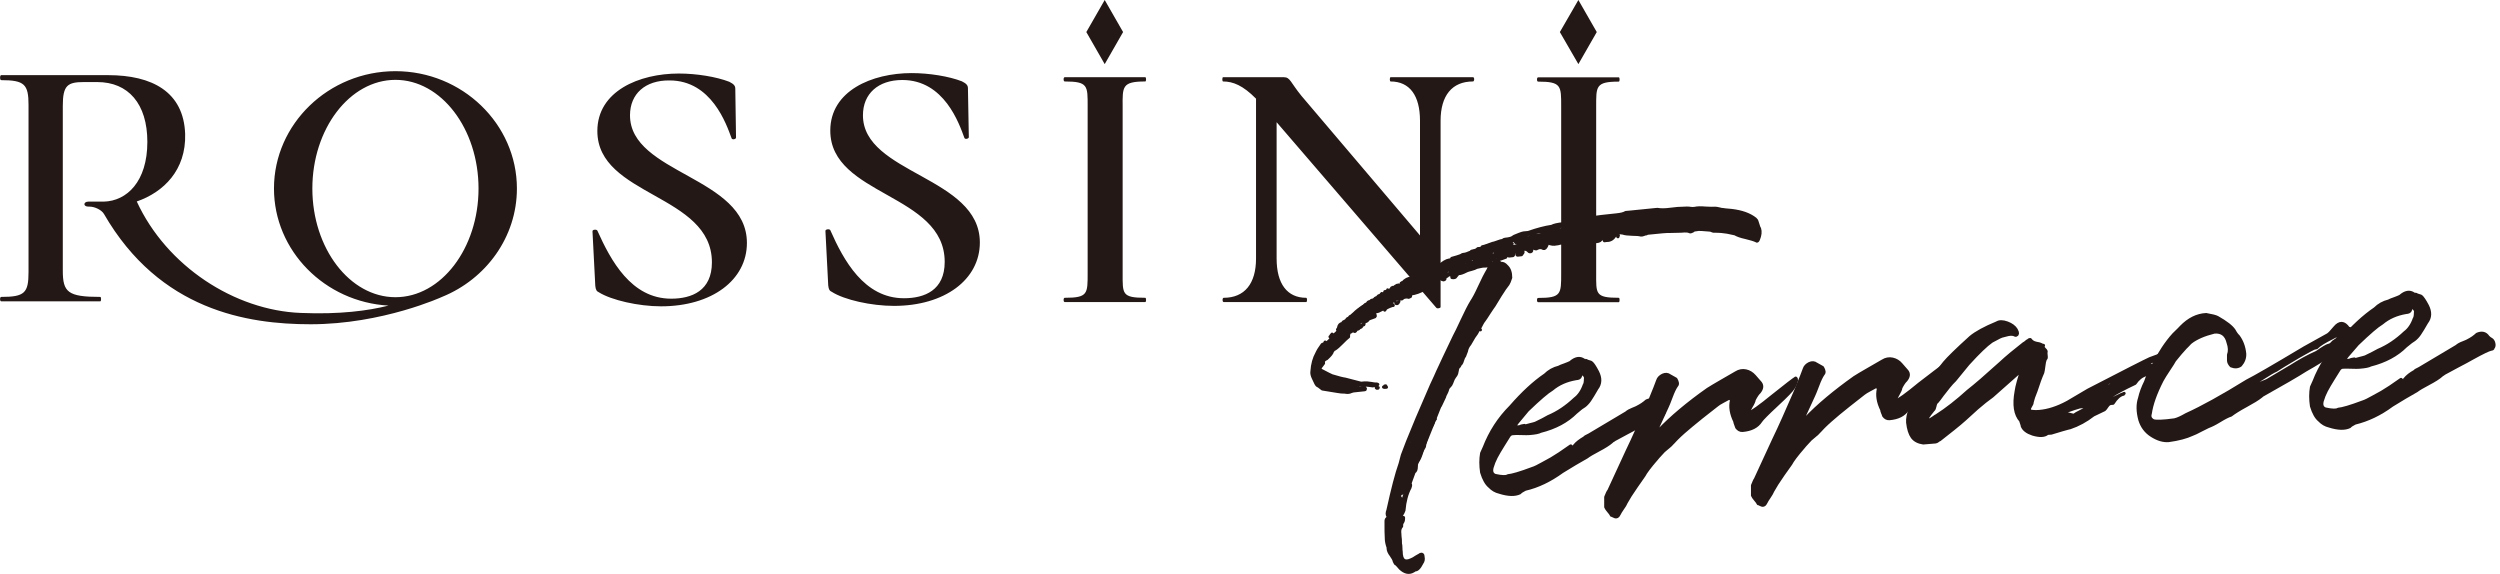 <?xml version="1.0" encoding="utf-8"?>
<!-- Generator: Adobe Illustrator 23.0.0, SVG Export Plug-In . SVG Version: 6.00 Build 0)  -->
<svg version="1.1" id="ROSSINI_TERRACE" xmlns="http://www.w3.org/2000/svg" xmlns:xlink="http://www.w3.org/1999/xlink" x="0px"
	 y="0px" viewBox="0 0 170 39" style="enable-background:new 0 0 170 39;" xml:space="preserve">
<style type="text/css">
	.st0{fill:#231815;}
	.st1{fill:none;stroke:#231815;stroke-width:0.21;stroke-linecap:round;stroke-linejoin:round;stroke-miterlimit:10;}
</style>
<path class="st0" d="M42.84,7.84c0,3.99,7.95,4.16,7.95,8.68c0,2.52-2.38,4.31-5.84,4.31c-1.53,0-3.37-0.42-4.22-0.95
	c-0.16-0.07-0.22-0.17-0.25-0.44l-0.19-3.69c-0.03-0.15,0.27-0.17,0.33-0.07c0.91,2.03,2.3,4.63,5.02,4.63
	c1.4,0,2.77-0.54,2.77-2.47c0-4.65-7.79-4.48-7.79-8.93c0-2.72,2.85-3.91,5.54-3.91c1.21,0,2.55,0.22,3.43,0.56
	c0.3,0.15,0.41,0.27,0.41,0.47l0.05,3.33c0,0.1-0.24,0.17-0.3,0.05c-0.36-0.98-1.37-3.94-4.22-3.94
	C43.88,5.45,42.84,6.38,42.84,7.84 M58.68,7.84c0-1.47,1.04-2.4,2.68-2.4c2.85,0,3.86,2.96,4.22,3.94c0.05,0.12,0.3,0.05,0.3-0.05
	l-0.06-3.33c0-0.2-0.11-0.32-0.41-0.47c-0.87-0.34-2.22-0.56-3.42-0.56c-2.69,0-5.53,1.2-5.53,3.91c0,4.45,7.78,4.28,7.78,8.93
	c0,1.93-1.37,2.47-2.77,2.47c-2.71,0-4.11-2.59-5.01-4.63c-0.05-0.1-0.36-0.07-0.33,0.07l0.19,3.69c0.03,0.27,0.09,0.37,0.25,0.44
	c0.85,0.54,2.68,0.95,4.22,0.95c3.45,0,5.84-1.79,5.84-4.31C66.63,12,58.68,11.83,58.68,7.84 M77.88,5.54c0.07,0,0.07-0.29,0-0.29
	H72.4c-0.1,0-0.1,0.29,0,0.29c1.59,0,1.56,0.29,1.56,1.69v11.33c0,1.42,0.02,1.69-1.56,1.69c-0.1,0-0.1,0.29,0,0.29h5.48
	c0.07,0,0.07-0.29,0-0.29c-1.61,0-1.54-0.27-1.54-1.69V7.28C76.33,5.89,76.29,5.54,77.88,5.54 M110.08,20.25
	c-1.62,0-1.54-0.27-1.54-1.69V7.28c0-1.4-0.05-1.73,1.54-1.73c0.07,0,0.07-0.29,0-0.29h-5.49c-0.1,0-0.1,0.29,0,0.29
	c1.59,0,1.57,0.29,1.57,1.69v11.33c0,1.42,0.02,1.69-1.57,1.69c-0.1,0-0.1,0.29,0,0.29h5.49C110.15,20.54,110.15,20.25,110.08,20.25
	 M100.17,5.25h-5.61c-0.07,0-0.07,0.29,0,0.29c1.3,0,2,0.96,2,2.67v7.8L88.5,6.52c-0.76-0.93-0.76-1.27-1.2-1.27h-4.13
	c-0.07,0-0.07,0.29,0,0.29c0.68,0,1.35,0.27,2.24,1.17v10.87c0,1.71-0.78,2.67-2.2,2.67c-0.1,0-0.1,0.29,0,0.29h5.61
	c0.08,0,0.08-0.29,0-0.29c-1.29,0-2.01-0.95-2.01-2.67V8.31l10.86,12.62c0.08,0.08,0.29,0.02,0.29-0.05v-1.44h0V8.21
	c0-1.71,0.78-2.67,2.2-2.67C100.27,5.54,100.27,5.25,100.17,5.25 M76.37,2.18L75.12,0l-1.25,2.18l1.25,2.18L76.37,2.18z
	 M108.58,2.18L107.33,0l-1.26,2.18l1.26,2.18L108.58,2.18z M26.89,4.84c4.54,0,8.26,3.59,8.26,7.98c0,3.3-2.1,6.15-5.07,7.36
	c0,0-4.06,1.87-8.96,1.87c-4.29,0-10.26-0.94-14.05-7.5c-0.15-0.26-0.6-0.5-0.99-0.5H6.01c-0.37,0-0.35-0.34,0-0.34h1.05
	c1.56-0.04,2.96-1.36,2.96-4.06c0-2.6-1.3-4.07-3.41-4.07h-0.9c-1.12,0-1.44,0.22-1.44,1.62v11.2c0,1.47,0.34,1.79,2.55,1.79
	c0.07,0,0.07,0.3,0,0.3H0.08c-0.1,0-0.1-0.3,0-0.3c1.6,0,1.86-0.27,1.86-1.69V7.14c0-1.4-0.27-1.69-1.86-1.69
	c-0.1,0-0.1-0.34,0-0.34h6.25h1.02c2.99,0,5.14,1.13,5.24,4c0.07,2.46-1.47,3.96-3.29,4.59c2.02,4.39,6.65,7.41,11.16,7.58
	c2.64,0.11,4.58-0.15,5.96-0.5c-4.32-0.24-7.79-3.72-7.79-7.96C18.63,8.43,22.35,4.84,26.89,4.84 M26.89,20.21
	c3.11,0,5.65-3.33,5.65-7.39c0-4.06-2.54-7.39-5.65-7.39c-3.11,0-5.65,3.33-5.65,7.39C21.24,16.88,23.78,20.21,26.89,20.21"/>
<g>
	<path class="st0" d="M92.79,21.14v0.13c0.12-0.01,0.19-0.06,0.21-0.15c0.12-0.01,0.19-0.05,0.21-0.12l0.15-0.02
		c0.12-0.01,0.22-0.1,0.31-0.26c0.12-0.08,0.18-0.12,0.18-0.15c0.14-0.01,0.25-0.07,0.33-0.16c0.09-0.05,0.13-0.02,0.13,0.08
		c0.03,0,0.08,0,0.15,0c0.07,0,0.12,0,0.15,0c0,0.11,0.03,0.18,0.08,0.22l0.05,0.06l-0.03,0c-0.04,0-0.11,0.03-0.22,0.07
		c-0.11,0.05-0.2,0.09-0.27,0.14c0,0.02-0.01,0.04-0.03,0.07l-0.03,0.04c-0.02-0.02-0.02-0.05-0.02-0.09l0.08-0.01
		c-0.04-0.04-0.07-0.04-0.1,0.01c-0.07,0.01-0.16,0.04-0.28,0.11c-0.12,0.07-0.21,0.09-0.28,0.08c-0.05,0-0.08,0.06-0.08,0.17
		c0.07,0.12,0.05,0.19-0.05,0.2l-0.36,0.13c-0.15,0.23-0.3,0.24-0.44,0.01c-0.04-0.04-0.08-0.02-0.13,0.05
		c-0.07,0.14-0.13,0.23-0.18,0.28c0.05-0.01,0.08,0.04,0.1,0.12l-0.1,0.01v-0.13l-0.1,0.01c0,0.02-0.02,0.03-0.05,0.04
		c0.02,0.02,0.05,0.05,0.1,0.09l0.05-0.01l0.1,0.12c0,0.04-0.01,0.07-0.04,0.08c-0.03,0.01-0.05,0.02-0.09,0.03
		c-0.04,0-0.06,0.02-0.08,0.04c-0.03,0.11-0.09,0.14-0.15,0.08c-0.03-0.04-0.07-0.06-0.1-0.06c-0.02,0.09-0.09,0.14-0.21,0.15
		c-0.03,0.11-0.05,0.18-0.05,0.2v0.1c-0.1,0.08-0.25,0.21-0.45,0.42c-0.2,0.2-0.36,0.35-0.5,0.43l-0.05,0.01l-0.1,0.14v-0.13
		c-0.03,0.05-0.03,0.09,0,0.13c-0.02,0.11-0.15,0.27-0.39,0.49c-0.02,0-0.04,0.02-0.08,0.04c-0.12,0.06-0.16,0.15-0.13,0.27
		l-0.18,0.24c-0.04,0.03-0.05,0.07-0.05,0.12c0,0.05,0.02,0.09,0.05,0.11c0.41,0.22,0.66,0.34,0.75,0.38
		c0.43,0.13,0.73,0.21,0.9,0.23l1.08,0.28l0.21-0.02c0.12-0.01,0.27,0,0.46,0.03c0.19,0.04,0.32,0.05,0.39,0.04l0.08,0.03
		l-0.03,0.03c-0.02,0.02-0.03,0.04-0.05,0.04c-0.03,0-0.07,0.01-0.11,0.01c-0.04,0.01-0.08,0.01-0.12,0.01l-0.08,0.01
		c-0.03-0.02-0.22-0.04-0.56-0.07c-0.31,0.03-0.51,0.02-0.59-0.04c-0.05,0.01-0.1,0.01-0.14,0.01c-0.04,0.01-0.09,0.01-0.14,0.02
		l-0.1,0.01l-0.05,0l0.03,0.06c0,0.02,0.01,0.03,0.02,0.03c0.29,0.01,0.46,0.06,0.52,0.14l0.05-0.01c0.05-0.01,0.08,0,0.1,0.02
		l0.36-0.04l0.05,0.06c0,0.04-0.02,0.07-0.05,0.07l-0.75,0.08c-0.05,0.01-0.11,0.02-0.18,0.05c-0.07,0.03-0.13,0.05-0.18,0.05
		c-0.05,0.01-0.11,0-0.19-0.01c-0.08-0.01-0.14-0.02-0.19-0.01c-0.07,0.01-0.53-0.07-1.39-0.21l-0.26-0.2
		c-0.07-0.01-0.14-0.08-0.2-0.21c-0.02-0.04-0.07-0.15-0.15-0.32c-0.09-0.18-0.12-0.33-0.1-0.46c0.03-0.5,0.15-0.91,0.33-1.23
		c0.07-0.16,0.19-0.36,0.36-0.59c0.02-0.02,0.04-0.04,0.08-0.04c0.05-0.03,0.09-0.04,0.1-0.04v0.07l0.08-0.07
		c0.21-0.15,0.34-0.29,0.41-0.43c0-0.07,0.02-0.1,0.05-0.1l0.03,0l-0.03,0v-0.03l0.05-0.01l-0.03,0.04c0.22-0.15,0.35-0.28,0.39-0.4
		l-0.08-0.02l0.08-0.11v0.13c0.1-0.01,0.17-0.06,0.21-0.15c0.14-0.01,0.22-0.11,0.26-0.28L91.3,22c0-0.09,0.06-0.14,0.18-0.15v0.13
		c0.17-0.08,0.28-0.14,0.34-0.17c0.1-0.08,0.18-0.1,0.23-0.09l-0.08,0.2c0.14-0.01,0.22-0.09,0.26-0.22c0.17-0.02,0.3-0.12,0.39-0.3
		v-0.03c-0.04,0-0.06-0.01-0.08-0.02l0.08-0.07v0.1v0.03c0.12-0.06,0.18-0.11,0.18-0.15l-0.15,0.02
		C92.64,21.19,92.69,21.15,92.79,21.14 M89.98,23.82l0.02-0.07C89.99,23.76,89.98,23.78,89.98,23.82 M90.11,23.26
		c0,0.02,0.01,0.05,0.03,0.09l-0.08,0.01L90.11,23.26z M90.32,23.85v-0.03C90.27,23.83,90.27,23.84,90.32,23.85 M90.32,23.43
		l-0.03,0.07C90.31,23.5,90.32,23.48,90.32,23.43 M90.34,23.79c0.05,0,0.06-0.04,0.02-0.1v0.03C90.35,23.74,90.34,23.76,90.34,23.79
		 M90.44,22.9l0.08-0.07v0.1C90.49,22.91,90.46,22.9,90.44,22.9 M90.55,22.79v0.03l-0.03,0v-0.03L90.55,22.79z M90.58,22.72
		l0.02,0.06l-0.05,0.01C90.55,22.77,90.56,22.75,90.58,22.72 M90.6,23.24c0.14-0.04,0.24-0.15,0.31-0.36
		c-0.12,0.03-0.23,0.14-0.33,0.33v0.03L90.6,23.24z M90.7,23.75c-0.02-0.08-0.05-0.08-0.1,0.01L90.7,23.75z M90.91,22.88
		c0.05-0.01,0.08-0.03,0.08-0.07L90.91,22.88z M91.27,22l-0.1,0.27l-0.15,0.02C91.05,22.11,91.13,22.02,91.27,22 M91.04,22.68
		c0,0.02-0.01,0.04-0.02,0.07C91.05,22.74,91.06,22.72,91.04,22.68 M91.04,23.07l0.03,0l-0.03-0.03V23.07z M91.24,22.59
		c0-0.02,0-0.03,0.01-0.03c0.01,0,0.01-0.01,0.01-0.03C91.24,22.53,91.23,22.55,91.24,22.59 M91.3,22.46
		c0.05-0.01,0.07-0.02,0.05-0.04L91.3,22.46z M91.45,26.07c0,0.04-0.02,0.07-0.05,0.07c0.02,0,0.04,0.01,0.05,0.03l0.05-0.01
		l0.03-0.04c-0.02,0-0.03-0.01-0.03-0.03L91.45,26.07z M91.58,21.78c0,0.04-0.04,0.07-0.1,0.08C91.48,21.81,91.51,21.78,91.58,21.78
		 M91.53,22.33c0-0.04,0.01-0.07,0.02-0.07l-0.05,0.01C91.5,22.32,91.51,22.34,91.53,22.33 M91.76,21.63
		c-0.02,0.07-0.08,0.11-0.18,0.11C91.6,21.68,91.66,21.64,91.76,21.63 M91.58,22.23c0.1-0.01,0.16-0.06,0.18-0.15
		C91.66,22.09,91.6,22.14,91.58,22.23 M91.71,22.51l0.03,0.03v-0.03L91.71,22.51z M91.94,21.48c-0.02,0.07-0.08,0.11-0.18,0.11
		C91.79,21.53,91.85,21.49,91.94,21.48 M91.76,22.08c0.1-0.01,0.16-0.06,0.18-0.15c-0.02,0.02-0.05,0.04-0.09,0.06
		C91.81,22.01,91.78,22.04,91.76,22.08 M91.86,22.37l0.08,0.02C91.94,22.35,91.91,22.34,91.86,22.37 M91.97,21.45v0.03l-0.03,0
		L91.97,21.45z M91.99,21.41l0.05,0.03l-0.08,0.01C91.97,21.43,91.97,21.41,91.99,21.41 M92.07,21.7c0.07-0.11,0.12-0.12,0.15-0.02
		L92.07,21.7z M92.22,22.36c0-0.04-0.02-0.05-0.05-0.03C92.19,22.35,92.21,22.36,92.22,22.36 M92.61,22.13
		c0,0.09-0.06,0.14-0.18,0.15v-0.13L92.61,22.13z M92.61,20.96L92.56,21l-0.03-0.03L92.61,20.96z M92.64,20.92l-0.02,0.03v-0.03
		L92.64,20.92z M92.79,20.81c-0.02,0.07-0.07,0.11-0.15,0.11C92.65,20.86,92.7,20.82,92.79,20.81 M92.76,22.01l-0.02,0.07
		c-0.02,0-0.04,0.01-0.05,0.01l-0.05,0.04l0.05-0.14C92.72,22.01,92.75,22.02,92.76,22.01 M93,20.66c-0.02,0.07-0.09,0.11-0.21,0.12
		C92.82,20.71,92.89,20.67,93,20.66 M92.84,21.13c0.03-0.07,0.08-0.07,0.15-0.02L92.84,21.13z M93.15,20.51
		c0,0.11-0.05,0.15-0.15,0.11C93.01,20.56,93.06,20.52,93.15,20.51 M93.12,20.94c0.02-0.02,0.02,0,0.02,0.06L93.12,20.94z
		 M93.36,20.49c-0.07,0.01-0.12,0-0.15-0.02c0.02-0.04,0.1-0.07,0.26-0.09C93.46,20.45,93.43,20.49,93.36,20.49 M93.43,20.84
		c-0.04-0.06-0.03-0.09,0.02-0.1C93.44,20.77,93.43,20.8,93.43,20.84 M93.66,20.23c-0.03,0.09-0.1,0.14-0.21,0.15
		C93.48,20.3,93.54,20.25,93.66,20.23 M93.48,20.71c0-0.07,0.06-0.1,0.18-0.12v0.1L93.48,20.71z M93.69,26.4
		c-0.05,0.01-0.09,0-0.1-0.02c0.02,0,0.03-0.02,0.03-0.07c0.04,0.04,0.07,0.06,0.1,0.05L93.69,26.4z M93.85,20.09
		c-0.02,0.09-0.08,0.14-0.18,0.15C93.68,20.15,93.74,20.1,93.85,20.09 M93.85,20.44v0.1l-0.18,0.02
		C93.68,20.49,93.74,20.45,93.85,20.44 M94.03,20.04l-0.02,0c-0.05,0.03-0.1,0.04-0.15,0.05l0.08-0.11
		C93.96,19.94,93.99,19.95,94.03,20.04 M94.23,26.24c0,0.02,0.02,0.05,0.05,0.09l-0.1,0.01c-0.03,0.01-0.07,0-0.1-0.02
		c0.05-0.01,0.08-0.03,0.08-0.07L94.23,26.24z M94.23,19.92c-0.04-0.02-0.06-0.03-0.08-0.02l0.02-0.07l0.13-0.01L94.23,19.92z
		 M101.14,17.49l0.08-0.01c0-0.02-0.01-0.03-0.02-0.03c-0.05,0.01-0.09,0-0.1-0.02c0-0.07,0.02-0.1,0.05-0.1
		c0.17-0.04,0.36-0.03,0.57,0.04c0.02-0.04,0.04-0.07,0.08-0.07l-0.08-0.06c-0.02,0-0.03-0.01-0.03-0.03c0.02,0,0.03-0.01,0.03-0.04
		s0.01-0.03,0.02-0.04c0.07-0.01,0.15-0.02,0.24-0.04c0.09-0.02,0.17-0.03,0.22-0.04c0.05-0.09,0.11-0.13,0.18-0.12
		c0.03,0,0.15,0.02,0.36,0.06l0.05-0.04l0.05-0.01l-0.08-0.06c-0.03-0.04-0.05-0.07-0.05-0.09c0.26-0.02,0.46-0.08,0.59-0.16
		c0.04-0.02,0.2-0.05,0.49-0.08v-0.13l-0.72,0.07l-0.02-0.03c0-0.04,0.01-0.07,0.02-0.07c0.02-0.02,0.06-0.04,0.13-0.05
		c0.28-0.03,0.65-0.13,1.13-0.31l0.13-0.01c0.22,0,0.61-0.11,1.16-0.31c0.15-0.04,0.39-0.08,0.71-0.12
		c0.32-0.04,0.55-0.08,0.71-0.12c0.15-0.06,0.39-0.11,0.7-0.15c0.31-0.04,0.52-0.08,0.64-0.11c0.6-0.13,2.14-0.32,4.64-0.57
		l0.23-0.02c0-0.02,0.01-0.03,0.03-0.04l-0.03-0.03c-0.02,0-0.04-0.01-0.08-0.02c-0.03-0.02-0.06-0.03-0.08-0.02l-1.62,0.17
		c-0.07,0.03-0.18,0.03-0.32,0c-0.15-0.03-0.27-0.02-0.37,0.04c-0.03,0.02-0.27,0.06-0.69,0.1l-0.69,0.07
		c-0.64,0.07-1.11,0.14-1.42,0.21c-0.19,0.02-0.47,0.07-0.85,0.15c-0.52,0.12-0.78,0.18-0.8,0.18c-0.04-0.06-0.15-0.06-0.34,0
		c-0.19,0.06-0.29,0.09-0.31,0.1c-0.14,0.01-0.3,0.06-0.49,0.15c-0.02,0-0.06,0.01-0.12,0.03c-0.06,0.02-0.11,0.03-0.14,0.03
		c-0.38,0.02-0.84,0.13-1.39,0.34l-0.67,0.07c0.04-0.05,0.07-0.07,0.1-0.08c0.07-0.03,0.18-0.07,0.32-0.13
		c0.15-0.06,0.25-0.09,0.31-0.1c0.06-0.01,0.17-0.02,0.32-0.03c0.6-0.21,1.13-0.35,1.6-0.42c0.14-0.08,0.4-0.14,0.8-0.18
		c0.03,0,0.11-0.02,0.23-0.04c0.12-0.02,0.21-0.05,0.26-0.08c0.02-0.05,0.04-0.07,0.08-0.07c0.15,0.01,0.38-0.02,0.67-0.09
		c0.29-0.06,0.49-0.1,0.59-0.11c0.4-0.06,0.99-0.13,1.78-0.21c0.29-0.03,0.5-0.08,0.62-0.16l0.23-0.02l0.9-0.09l0.9-0.09l0.13-0.01
		c0.22,0.04,0.52,0.04,0.88-0.01c0.36-0.05,0.65-0.07,0.88-0.07c0.03,0,0.11-0.01,0.23-0.01c0.12,0,0.21,0.01,0.26,0.02
		c0.07,0.01,0.16,0.02,0.28,0c0.17-0.04,0.41-0.05,0.72-0.02c0.31,0.02,0.53,0.02,0.67,0.01c0.05,0,0.14,0.01,0.26,0.04
		c0.12,0.03,0.2,0.05,0.23,0.04c0.05,0.02,0.26,0.04,0.62,0.07c0.69,0.08,1.23,0.27,1.62,0.58c0.02,0.02,0.04,0.05,0.08,0.09
		l0.03,0.06c0.02,0.04,0.04,0.13,0.08,0.25c0.03,0.13,0.07,0.21,0.1,0.25c0.07,0.21,0.04,0.46-0.08,0.75
		c-0.05,0.11-0.1,0.14-0.15,0.08c-0.15-0.07-0.39-0.14-0.72-0.22c-0.33-0.07-0.57-0.16-0.72-0.25l-0.52-0.11
		c-0.22-0.04-0.52-0.07-0.88-0.07c-0.07,0.01-0.15-0.02-0.26-0.07c-0.52-0.05-0.83-0.07-0.95-0.03c-0.14,0.01-0.23,0.04-0.26,0.09
		c-0.1,0.05-0.17,0.07-0.21,0.05c-0.09-0.06-0.27-0.07-0.57-0.04l-0.85,0.02c-0.12-0.01-0.6,0.03-1.44,0.12
		c-0.02,0-0.05,0.02-0.08,0.04l-0.08,0.01c-0.14,0.06-0.24,0.08-0.31,0.07c-0.1-0.03-0.3-0.05-0.58-0.05
		c-0.28-0.01-0.49-0.03-0.63-0.08l-0.28-0.04c-0.12,0.01-0.2,0.06-0.23,0.15c-0.14,0.27-0.34,0.4-0.59,0.39l-0.16,0.02
		c-0.02-0.02-0.03-0.05-0.03-0.09c0-0.04,0.02-0.08,0.05-0.1c0.15-0.02,0.27-0.05,0.36-0.1l0.13-0.01l0.05-0.04
		c0-0.02-0.02-0.03-0.05-0.03c-0.02,0-0.05-0.02-0.09-0.06c-0.04-0.04-0.07-0.05-0.09-0.02c-0.03,0-0.08,0.02-0.13,0.06
		c-0.05,0.04-0.09,0.06-0.1,0.06c-0.14-0.07-0.24-0.01-0.31,0.19c-0.02,0.11-0.13,0.18-0.33,0.2c-0.02-0.02-0.04-0.03-0.05-0.03
		l0.03-0.04l0.02-0.04c0.04-0.02,0.08-0.04,0.13-0.05c0.03-0.02,0.05-0.07,0.05-0.13l-0.02-0.03l-0.05-0.03l-0.03,0
		c-0.24,0.11-0.61,0.19-1.11,0.24c-0.05,0.01-0.06,0.06-0.02,0.17c0.05,0.1,0.02,0.16-0.1,0.17c-0.1-0.05-0.18-0.08-0.23-0.07
		l-0.1-0.05c0.03-0.05,0.09-0.08,0.15-0.11c0.02,0,0.03-0.01,0.05-0.04c-0.02-0.02-0.04-0.03-0.05-0.03
		c-0.19,0.02-0.33,0.04-0.41,0.07l-0.21,0.02c-0.04-0.02-0.06-0.02-0.08-0.01c-0.02,0.01-0.03,0.07-0.05,0.18
		c-0.04,0-0.09-0.01-0.17-0.05c-0.08-0.04-0.14-0.05-0.19-0.04c-0.09,0.03-0.23,0.06-0.44,0.08c-0.05,0.01-0.15-0.01-0.28-0.04
		c-0.1-0.08-0.18-0.02-0.23,0.15c-0.07,0.14-0.14,0.2-0.21,0.18c-0.15-0.09-0.31-0.09-0.46,0.01c-0.02,0.02-0.06,0.02-0.12,0
		c-0.06-0.03-0.11-0.04-0.14-0.04c-0.1-0.01-0.13,0.04-0.08,0.14c0,0.07-0.03,0.1-0.1,0.11c-0.05,0.01-0.1-0.02-0.15-0.08
		c-0.07-0.08-0.19-0.11-0.36-0.09c-0.02,0-0.04,0.01-0.06,0.04c-0.03,0.02-0.03,0.05-0.01,0.07c0,0.02,0.01,0.04,0.03,0.06
		l0.05,0.06l-0.1,0.14l-0.26,0.03c-0.04,0-0.05-0.03-0.05-0.09l0.05-0.04l0.02-0.07c0-0.02-0.01-0.03-0.02-0.03l-0.31,0.03
		c-0.07,0.03-0.07,0.06,0,0.1l0.03,0.03c0.03,0.02,0.02,0.05-0.03,0.1l-0.26,0.03c-0.02,0-0.05-0.01-0.1-0.02
		c-0.09-0.01-0.14,0.03-0.15,0.11c-0.02,0-0.1,0.03-0.26,0.09c-0.15,0.06-0.24,0.06-0.26-0.01c0,0.13,0.02,0.2,0.05,0.22l0.08,0.06
		c0.05,0.04,0.09,0.06,0.1,0.05c0.12-0.01,0.24,0.05,0.36,0.19c0.19,0.17,0.28,0.43,0.28,0.78c-0.07,0.22-0.13,0.37-0.18,0.44
		c-0.14,0.17-0.31,0.42-0.53,0.77c-0.21,0.35-0.36,0.58-0.42,0.69c-0.07,0.09-0.18,0.26-0.34,0.5c-0.15,0.24-0.27,0.42-0.36,0.54
		c-0.05,0.05-0.15,0.23-0.31,0.55l0.08,0.06c-0.02,0-0.04-0.02-0.08-0.06l-0.02,0c-0.1,0.21-0.21,0.39-0.34,0.55l-0.28,0.48
		c-0.12,0.14-0.2,0.3-0.23,0.48l-0.13,0.34c-0.05,0.05-0.09,0.14-0.13,0.27c-0.04,0.13-0.07,0.21-0.1,0.24
		c-0.04,0.02-0.07,0.07-0.09,0.12c-0.02,0.06-0.05,0.09-0.07,0.09c-0.05,0.05-0.09,0.13-0.1,0.24c-0.02,0.11-0.04,0.19-0.05,0.23
		c-0.01,0.05-0.06,0.12-0.13,0.21c-0.07,0.1-0.11,0.17-0.13,0.24l-0.08,0.2c-0.02,0.07-0.07,0.14-0.14,0.21
		c-0.08,0.07-0.12,0.15-0.14,0.24c-0.02,0.07-0.05,0.15-0.1,0.24c-0.05,0.09-0.09,0.17-0.1,0.24l-0.26,0.55
		c-0.03,0.02-0.05,0.05-0.05,0.07c-0.05,0.07-0.1,0.08-0.13,0.01c-0.04-0.1-0.08-0.11-0.13-0.02c-0.03,0.09-0.09,0.21-0.17,0.37
		c-0.08,0.16-0.14,0.28-0.17,0.37l-0.15,0.15v0.07c0.03,0.1,0.02,0.2-0.05,0.3c-0.1,0.18-0.18,0.37-0.23,0.58l-0.05,0.01
		c0,0.17-0.01,0.3-0.03,0.39c-0.05,0.01-0.08,0.07-0.08,0.2l-0.03,0c-0.03,0-0.08,0-0.13-0.02c-0.05-0.02-0.09-0.01-0.1,0.01
		c-0.02,0,0,0.09,0.05,0.26v0.16c0.14-0.08,0.21-0.21,0.21-0.38c0.07-0.03,0.1-0.11,0.1-0.24c0.05-0.05,0.08-0.12,0.08-0.22
		c0-0.1,0.01-0.16,0.03-0.18c0.04-0.05,0.09-0.07,0.15-0.08c0,0.13-0.01,0.23-0.03,0.3c-0.08,0.22-0.15,0.4-0.18,0.54
		c0,0.15-0.03,0.24-0.08,0.27c-0.05,0.09-0.12,0.26-0.19,0.49c-0.08,0.23-0.17,0.39-0.27,0.46v-0.45c0.05-0.03,0.08-0.12,0.08-0.27
		c-0.05,0.05-0.08,0.13-0.08,0.24c-0.1,0.05-0.16,0.1-0.18,0.15c-0.04,0.44-0.16,0.76-0.39,0.98c0-0.02-0.03-0.03-0.08-0.02
		c0.02,0.02,0.04,0.03,0.08,0.02v0.13c0,0.11-0.02,0.2-0.05,0.26c-0.04,0.07-0.1,0.09-0.18,0.05c-0.04,0.03-0.06,0.06-0.08,0.11
		c-0.02,0.02-0.03,0.04-0.05,0.04v-0.16c0.03-0.22,0.12-0.48,0.26-0.77c0.07-0.35,0.15-0.6,0.23-0.74c0.03-0.07,0.08-0.19,0.13-0.37
		c0.05-0.18,0.1-0.3,0.15-0.37c0.02-0.05,0.04-0.11,0.08-0.2c0.04-0.09,0.07-0.16,0.11-0.21c0.45-1.17,0.84-2.1,1.18-2.78v-0.16
		c-0.02,0.02-0.04,0.04-0.05,0.04c-0.12,0.12-0.25,0.36-0.39,0.72c-0.09,0.2-0.21,0.51-0.39,0.92c-0.17,0.41-0.29,0.71-0.36,0.91
		L95.68,31l-0.03,0.04c0,0.11-0.03,0.19-0.1,0.24v-0.23c-0.09,0.07-0.09,0.15,0,0.23c0.02,0.15-0.03,0.34-0.14,0.57
		c-0.11,0.23-0.18,0.4-0.19,0.5c-0.07-0.04-0.11-0.01-0.13,0.08v0.1c0.07-0.01,0.1,0.04,0.1,0.15c0,0.11-0.04,0.17-0.13,0.18
		c-0.05,0.03-0.11,0.12-0.18,0.28l0.1-0.01c0,0.04,0,0.1-0.01,0.18c-0.01,0.08-0.01,0.13-0.01,0.15c-0.02,0.07-0.07,0.24-0.14,0.52
		c-0.08,0.28-0.13,0.5-0.17,0.65c-0.17,0.88-0.25,1.57-0.23,2.07v0.55l-0.02,0c-0.09-0.25-0.13-0.46-0.13-0.64
		c-0.02-0.24-0.02-0.62-0.02-1.16c0-0.09,0.02-0.15,0.08-0.2c0.07-0.05,0.08-0.1,0.05-0.14c-0.07-0.1-0.07-0.24,0-0.42
		c0.31-1.41,0.58-2.47,0.83-3.17l0.15-0.57c0.14-0.4,0.47-1.24,1-2.5l0.98-2.27c0.07-0.14,0.16-0.33,0.27-0.58
		c0.11-0.25,0.21-0.48,0.31-0.68c0.09-0.2,0.18-0.4,0.27-0.58c0.03-0.07,0.13-0.28,0.3-0.63c0.16-0.35,0.3-0.63,0.4-0.84
		c0.1-0.18,0.28-0.55,0.54-1.11c0.26-0.56,0.47-0.97,0.64-1.25c0.14-0.21,0.31-0.52,0.5-0.94c0.2-0.42,0.31-0.66,0.35-0.73
		c0.02-0.04,0.07-0.14,0.15-0.28c0.08-0.14,0.15-0.25,0.18-0.34l0.1-0.17l-0.34,0.04c-0.12-0.01-0.32,0.02-0.59,0.09
		c-0.08,0.05-0.21,0.1-0.37,0.14c-0.16,0.04-0.27,0.07-0.32,0.1c-0.27,0.14-0.46,0.2-0.54,0.18c-0.03,0-0.11,0.09-0.23,0.25
		c-0.05,0.03-0.13,0.04-0.23,0.02c0.01-0.13-0.03-0.19-0.13-0.18c-0.05,0-0.09,0-0.1-0.02c0.05-0.05,0.08-0.09,0.08-0.14
		c0.08-0.03,0.09-0.06,0.02-0.1c-0.02,0-0.02-0.01-0.02-0.05c0-0.03,0.01-0.05,0.02-0.05c0.21-0.13,0.4-0.19,0.57-0.19l0.1-0.01v0.1
		l0.23-0.02c0-0.04,0.01-0.07,0.03-0.07l-0.03-0.03l-0.23,0.02v-0.13L99,18l-0.08-0.06l0.02,0c0.04,0,0.15-0.06,0.35-0.18
		c0.2-0.12,0.35-0.18,0.45-0.19c0.02,0,0.04,0.01,0.08,0.03l0.05-0.01l-0.03,0.04c-0.02,0.05-0.03,0.07-0.05,0.07
		c-0.02,0-0.08,0.03-0.18,0.08c-0.1,0.05-0.19,0.07-0.26,0.06l-0.11,0.14l0.15-0.02c0.12-0.01,0.2,0.04,0.23,0.14
		c0.03,0.04,0.06,0.06,0.08,0.06v-0.1c0.02-0.17,0.09-0.27,0.21-0.28c0.12,0.05,0.24,0.07,0.36,0.06c0.02,0,0.04-0.01,0.05-0.04
		c-0.02,0-0.02-0.02-0.02-0.06l-0.03-0.03c-0.03-0.02-0.03-0.03,0-0.03c0.38-0.19,0.64-0.27,0.8-0.24L101.14,17.49z M94.28,20.59
		c0-0.04,0.01-0.07,0.03-0.07C94.27,20.53,94.27,20.55,94.28,20.59 M94.36,19.71c0.03,0.04,0.02,0.06-0.05,0.07
		C94.34,19.75,94.36,19.73,94.36,19.71 M94.39,20.1l-0.03-0.03l0.13-0.01C94.47,20.08,94.44,20.09,94.39,20.1 M95.34,33.5
		c-0.02,0-0.03,0.01-0.03,0.04c-0.02-0.02-0.03-0.05-0.03-0.09c-0.07,0.05-0.1,0.17-0.1,0.37c0.07,0.04,0.1,0.1,0.1,0.18
		c-0.05,0.03-0.08,0.11-0.08,0.24c-0.02,0.07-0.02,0.18-0.02,0.33l0.02,0.03l0.03,0c0.19-0.62,0.29-0.97,0.31-1.04
		c0-0.04,0.03-0.16,0.1-0.35c0.07-0.19,0.08-0.35,0.03-0.47c0.08-0.14,0.18-0.35,0.28-0.63c0.1-0.28,0.17-0.45,0.21-0.52
		c0.07-0.05,0.12-0.1,0.15-0.15v0.29c0,0.2-0.05,0.32-0.15,0.37l-0.28,0.77c0,0.02,0.01,0.04,0.03,0.06
		c0.02,0.06,0.01,0.14-0.03,0.23c-0.22,0.41-0.36,0.93-0.41,1.54c-0.04,0.11-0.08,0.2-0.13,0.27c-0.07,0.09-0.09,0.19-0.05,0.3
		c0.02,0.04,0.04,0.05,0.05,0.03c0.02,0,0.03-0.02,0.05-0.07c0.02-0.04,0.03-0.06,0.05-0.04v0.1c0,0.09-0.02,0.15-0.05,0.2
		c-0.04,0.05-0.06,0.1-0.08,0.17v0.13c-0.09,0.09-0.13,0.22-0.13,0.37c0,0.02,0,0.07,0.01,0.14c0.01,0.07,0.01,0.13,0.01,0.18
		c0.02,0.11,0.03,0.27,0.03,0.49c0.02,0.06,0.03,0.15,0.03,0.27c0,0.12,0.01,0.21,0.02,0.27c0,0.58,0.23,0.77,0.69,0.55
		c0.09-0.03,0.2-0.1,0.35-0.2c0.15-0.1,0.23-0.15,0.24-0.15c0.14-0.06,0.21,0,0.21,0.17c0.03,0.15,0.01,0.28-0.08,0.4
		c-0.17,0.34-0.33,0.5-0.49,0.47c-0.04,0.05-0.06,0.07-0.08,0.07c-0.29,0.18-0.59,0.12-0.9-0.17c-0.15-0.18-0.25-0.28-0.28-0.3
		c-0.04,0-0.08-0.06-0.13-0.18c-0.02-0.11-0.09-0.24-0.22-0.42c-0.13-0.17-0.2-0.33-0.2-0.48c0.04-0.03,0.07-0.08,0.1-0.17v-0.75
		c0-0.13,0.03-0.2,0.1-0.2v0.58c0,0.04,0.01,0.07,0.04,0.09c0.02,0.02,0.05,0.02,0.06-0.01c0.02-0.02,0.04-0.04,0.05-0.04v-0.23
		c0-0.34,0.02-0.55,0.05-0.62c0.03-0.11,0.05-0.45,0.05-1.01l-0.05,0.01c-0.04,0.09-0.05,0.2-0.05,0.33c0,0.04-0.02,0.11-0.05,0.2
		c0,0.04-0.01,0.13-0.01,0.26c-0.01,0.13-0.01,0.22-0.01,0.26c0,0.09-0.02,0.14-0.08,0.17v-0.62c0-0.04,0.03-0.07,0.08-0.07
		c0-0.04,0-0.1,0.01-0.18c0.01-0.08,0.01-0.14,0.01-0.18c0-0.06,0.02-0.12,0.05-0.17c0-0.24,0.07-0.56,0.21-0.96
		c0.02-0.07,0.05-0.1,0.1-0.11v0.1c0,0.02,0,0.03,0.01,0.03c0.01,0,0.01,0.01,0.01,0.03l0.08-0.07v-0.1l-0.1,0.01
		c0-0.17,0.03-0.33,0.08-0.46c0-0.04,0.02-0.09,0.05-0.14l0.03,0.06c0.02,0.04,0.03,0.07,0.05,0.09v0.03c0.02,0,0.03,0.01,0.03,0.03
		C95.31,33.49,95.32,33.5,95.34,33.5 M94.52,20.28l0.05,0.06l-0.08,0.01c-0.02,0-0.02-0.01-0.02-0.03L94.52,20.28z M94.59,19.69
		c0,0.02-0.02,0.03-0.05,0.04C94.52,19.7,94.54,19.69,94.59,19.69 M94.62,19.62v0.07l-0.02,0C94.59,19.64,94.6,19.62,94.62,19.62
		 M94.59,20.34c0.02,0,0.02,0.01,0.02,0.03C94.6,20.37,94.59,20.36,94.59,20.34 M97.48,18.87c0.02,0.08,0.07,0.11,0.15,0.08
		l0.21-0.25c0.02,0.13,0.09,0.15,0.23,0.07c0.07-0.07,0.21-0.12,0.41-0.14c-0.02,0.11-0.06,0.17-0.13,0.17l-0.1,0.08
		c0.02,0.07,0.01,0.11-0.03,0.13c-0.03,0.02-0.07,0.03-0.1,0.01c-0.02,0-0.08-0.02-0.18-0.08l-0.1,0.01l-0.05,0.1
		c0,0.13-0.01,0.2-0.02,0.2c-0.02,0.05-0.06,0.07-0.12,0.08c-0.06,0.01-0.1-0.01-0.12-0.05c-0.09-0.12-0.21-0.12-0.36,0v0.07
		c0.08,0.1,0.08,0.15,0,0.16l-0.03,0.07c-0.04-0.02-0.1,0-0.21,0.05c-0.36,0.21-0.7,0.33-1,0.36c0,0.09-0.01,0.14-0.02,0.17
		c-0.09,0.05-0.14,0.07-0.15,0.05c-0.09-0.03-0.21-0.02-0.36,0.04c-0.05,0.09-0.11,0.11-0.18,0.05l-0.33,0.04
		c0,0.09-0.04,0.13-0.1,0.14c-0.02,0-0.04-0.01-0.08-0.02l-0.08,0.01v-0.1l0.26-0.02l-0.13-0.15v-0.07
		c0.03-0.07,0.09-0.11,0.18-0.12c0.04-0.03,0.12-0.04,0.26-0.06c0.03,0.04,0.07,0.06,0.1,0.05c0,0.02,0.02,0.01,0.05-0.04l-0.03,0
		c-0.02-0.02-0.06-0.03-0.13-0.02c0.02-0.07,0.06-0.11,0.13-0.13c0.07-0.02,0.11-0.04,0.13-0.06c0.07-0.1,0.15-0.1,0.26-0.03
		c0.03,0.02,0.09,0.02,0.18,0.02l0.05-0.01c0.02-0.02,0.03-0.04,0.05-0.04l-0.08-0.09l-0.1,0.01l-0.02-0.03l0.02-0.04
		c0.12-0.08,0.24-0.07,0.36,0.03c0.1,0.03,0.15,0.01,0.15-0.08c0.05-0.05,0.13-0.08,0.23-0.09c0-0.04-0.02-0.06-0.05-0.06
		l-0.03-0.06v-0.03c0.17-0.1,0.29-0.16,0.36-0.17c0.07-0.03,0.14-0.04,0.21-0.02c0.1,0.05,0.2,0,0.29-0.16
		c0.03-0.02,0.07-0.04,0.1-0.04L97.48,18.87z M94.88,19.53c-0.02,0.05-0.1,0.08-0.26,0.09c0-0.04,0.04-0.07,0.1-0.08L94.88,19.53z
		 M94.88,33.28v-0.13c-0.02,0-0.04,0.04-0.05,0.1c0.02,0.02,0.02,0.04,0.02,0.06L94.88,33.28z M94.93,19.46l-0.05,0.07v-0.06
		L94.93,19.46z M95.16,19.4l-0.05,0.04l-0.18,0.02c0.02-0.05,0.08-0.07,0.18-0.08C95.11,19.39,95.12,19.4,95.16,19.4 M95.08,20.58
		c-0.05,0.07-0.09,0.09-0.13,0.05l-0.03,0l0.03-0.04L95.08,20.58z M94.93,34.9c0.04,0,0.04-0.02,0-0.07V34.9z M95.01,33.01
		c0.05,0.06,0.04,0.09-0.03,0.1C95,33.09,95.01,33.05,95.01,33.01 M95.01,20.16l0.05-0.04l-0.05,0.01V20.16z M95.06,32.65
		c0.02-0.05,0.03-0.09,0.03-0.13l-0.08,0.07c0,0.07,0.02,0.11,0.05,0.12V32.65z M95.06,34.4v-0.13l-0.05-0.03v0.1
		C95.01,34.38,95.02,34.4,95.06,34.4 M95.01,37.03l0.05-0.07l-0.05,0.01V37.03z M95.11,20.44c0.03,0.06,0.02,0.09-0.03,0.1
		C95.1,20.54,95.11,20.51,95.11,20.44 M95.11,34.98l0.05-0.01v-0.07L95.11,34.98z M95.11,37.83l0.05-0.04v-0.13l-0.05,0.07V37.83z
		 M95.29,32.98c0.02,0,0.03,0.01,0.03,0.03l0.03,0.06l-0.1,0.01l-0.03-0.03L95.29,32.98z M95.34,19.22c0,0.02-0.01,0.05-0.03,0.1
		c0-0.04-0.01-0.07-0.03-0.06C95.32,19.25,95.34,19.24,95.34,19.22 M96.01,18.96c-0.31,0.18-0.52,0.27-0.62,0.26
		c0.15-0.19,0.36-0.3,0.62-0.32V18.96z M95.42,33.13c-0.02-0.02-0.02-0.04-0.02-0.06l0.05-0.01L95.42,33.13z M95.42,31.48l0.03-0.04
		l-0.03,0V31.48z M95.47,32.9l0.05-0.07l0.03,0.09c-0.05,0.07-0.08,0.12-0.08,0.14V32.9z M95.65,31v-0.1c0-0.02,0-0.03-0.01-0.03
		c-0.01,0-0.01-0.01-0.01-0.03c-0.04,0.02-0.05,0.05-0.05,0.07c0,0.07-0.01,0.1-0.02,0.1L95.65,31z M95.62,32.3v-0.06l-0.05,0.01
		L95.62,32.3z M95.8,19.95c0.03,0.04,0.07,0.06,0.1,0.06c0-0.07-0.02-0.1-0.05-0.09c0-0.04-0.03-0.03-0.08,0.04L95.8,19.95z
		 M95.8,30.37V30.3l-0.02,0.07L95.8,30.37z M95.78,31.83l0.02-0.07l-0.02,0V31.83z M95.91,30.13v-0.07
		C95.87,30.07,95.87,30.09,95.91,30.13 M95.91,19.32c0-0.02,0.01-0.03,0.02-0.04l0.08-0.01c0,0.02-0.01,0.04-0.03,0.07
		C95.93,19.36,95.91,19.35,95.91,19.32 M95.93,30c0.05-0.01,0.07-0.02,0.05-0.04L95.93,30z M96.03,19.25v0.03l-0.02,0L96.03,19.25z
		 M96.27,18.8l-0.05,0.07l-0.18,0.02c0-0.04,0.04-0.07,0.13-0.08L96.27,18.8z M96.09,19.18c0.02,0.04,0.01,0.07-0.02,0.07l-0.03,0
		L96.09,19.18z M96.09,31.02l0.03,0.06c0-0.04-0.01-0.07-0.03-0.09V31.02z M96.14,30.72c0,0.04,0.01,0.07,0.03,0.09l0.02-0.07
		l0.03-0.07l-0.05-0.03L96.14,30.72z M96.27,19.22l-0.03-0.06c0.02-0.02,0.03-0.02,0.03,0V19.22z M96.24,19.42
		c0.05-0.03,0.08-0.02,0.08,0.02C96.28,19.45,96.26,19.44,96.24,19.42 M96.5,30.46c-0.07,0.03-0.1,0.11-0.1,0.24
		C96.46,30.67,96.5,30.59,96.5,30.46 M96.47,18.71l-0.03-0.03l0.03-0.04l0.23-0.02C96.67,18.67,96.59,18.7,96.47,18.71 M96.47,19.01
		v0.06l-0.03-0.06L96.47,19.01z M96.7,18.59c0.03-0.07,0.06-0.1,0.08-0.11L97.71,18L97.79,18c0.04,0,0.07-0.01,0.12-0.01
		c0.04-0.01,0.08-0.01,0.12-0.01c-0.02,0.07-0.04,0.1-0.05,0.1l-1.03,0.5L96.7,18.59z M96.7,29.43l0.08,0.02
		C96.78,29.37,96.76,29.36,96.7,29.43 M96.83,18.87l0.03,0c0.02,0,0.03-0.01,0.05-0.04l0.05-0.04l-0.05,0.1
		C96.86,18.92,96.83,18.92,96.83,18.87 M97.01,18.79c0.02-0.11,0.08-0.14,0.18-0.08l0.05,0.03l-0.05,0.04L97.01,18.79z M97.17,29.22
		c0,0.04-0.04,0.07-0.1,0.08C97.1,29.25,97.13,29.22,97.17,29.22 M97.17,27.01c0.05-0.01,0.06-0.03,0.02-0.07
		C97.19,26.99,97.18,27.01,97.17,27.01 M97.3,29.04c-0.04,0.05-0.08,0.08-0.13,0.11c0.02-0.3,0.14-0.51,0.36-0.62
		C97.48,28.73,97.4,28.91,97.3,29.04 M97.4,27.8v-0.03l-0.02,0L97.4,27.8z M97.61,18.57c-0.02,0-0.05,0.01-0.1,0.03
		c-0.05,0.02-0.09,0.02-0.1,0.03v-0.07l0.21-0.02V18.57z M97.4,26.47l0.03,0l-0.03-0.03V26.47z M97.5,18.8
		c0.02,0.04,0.01,0.06-0.03,0.07v-0.03L97.5,18.8z M97.61,19.18v-0.03l-0.05,0.01L97.61,19.18z M97.55,26.88
		c0.05-0.03,0.08-0.09,0.08-0.2C97.58,26.68,97.55,26.75,97.55,26.88 M97.55,28.47l0.05,0.03l-0.05,0.04V28.47z M97.66,26.61
		c0.05-0.01,0.05-0.03,0-0.07V26.61z M97.76,18.42l0.02-0.04l0.31-0.03c0,0.02,0.01,0.05,0.03,0.09l-0.34,0.04
		C97.79,18.44,97.78,18.42,97.76,18.42 M97.76,26.17l0.02,0.06v-0.07L97.76,26.17z M97.97,18.63l-0.03,0.07l-0.1,0.01l0.05-0.07
		L97.97,18.63z M97.97,25.83l0.02-0.04C97.98,25.8,97.97,25.81,97.97,25.83 M97.97,26.93l0.02,0v-0.06L97.97,26.93z M98.69,17.68
		c-0.15,0.17-0.38,0.27-0.67,0.3v-0.03C98.29,17.74,98.52,17.65,98.69,17.68 M98.02,25.76c0.05-0.01,0.07-0.04,0.05-0.1l-0.02,0.04
		C98.03,25.72,98.02,25.74,98.02,25.76 M98.12,18.32v0.03l-0.03,0v-0.03L98.12,18.32z M98.35,18.23l-0.02,0.07l-0.21,0.02
		c0.02-0.07,0.08-0.11,0.21-0.12L98.35,18.23z M98.33,18.52c-0.12,0.01-0.19,0-0.21-0.04l0.21-0.02l0.02,0.03L98.33,18.52z
		 M98.17,26.43l0.03-0.07C98.15,26.36,98.14,26.39,98.17,26.43 M98.22,26.32c0.05-0.01,0.06-0.03,0.03-0.07L98.22,26.32z
		 M98.46,25.81c0.02-0.02,0.05-0.04,0.1-0.04c-0.02-0.02-0.04-0.03-0.08-0.03c-0.02,0-0.03,0.01-0.03,0.04V25.81z M98.56,18.14
		l-0.03-0.03l0.03,0V18.14z M98.66,25.3v-0.03l-0.02,0L98.66,25.3z M98.82,17.66l-0.13,0.01l0.03-0.1c0.27-0.07,0.48-0.14,0.62-0.19
		c0.07-0.05,0.12-0.08,0.15-0.08l0.13-0.01l-0.05,0.07C99.29,17.54,99.04,17.64,98.82,17.66 M98.92,18.43l0.02-0.04
		C98.91,18.4,98.9,18.41,98.92,18.43 M99,18.36c0.03,0,0.04-0.04,0.02-0.1L99,18.36z M99.25,18.33v-0.1l-0.02,0
		c-0.02,0.02-0.04,0.04-0.05,0.04c0.02,0,0.04,0.01,0.05,0.03L99.25,18.33z M99.33,18.39l0.05-0.01l-0.02-0.03l-0.11,0.01
		C99.27,18.39,99.3,18.39,99.33,18.39 M99.74,18.19c0,0.07,0.02,0.07,0.05,0.03L99.74,18.19z M100.05,17.12l0.03-0.04l0.31-0.03
		c-0.05,0.09-0.15,0.12-0.31,0.1L100.05,17.12z M100.05,17.47l0.03-0.04l0.31-0.03c-0.04,0.07-0.14,0.11-0.31,0.13L100.05,17.47z
		 M100.26,18.1l0.03-0.07l-0.03,0V18.1z M100.39,17.41v-0.03l0.02,0L100.39,17.41z M102.83,16.57l-0.05,0.04
		c-0.02,0.02-0.03,0.05-0.03,0.07l-0.1,0.14c-0.07-0.02-0.46,0.08-1.16,0.28c-0.64,0.17-1,0.26-1.08,0.27
		c0.02-0.02,0.03-0.06,0.03-0.1c0.24-0.05,0.73-0.21,1.47-0.51c0.19-0.06,0.47-0.13,0.85-0.22
		C102.79,16.56,102.82,16.57,102.83,16.57 M100.41,17.05l0.08-0.14l0.28-0.03c-0.03,0.09-0.08,0.14-0.13,0.14L100.41,17.05z
		 M100.75,17.66l0.05-0.01c0-0.02-0.01-0.04-0.03-0.06c-0.02,0.02-0.03,0.04-0.05,0.04L100.75,17.66z M101.5,16.55
		c0.07-0.01,0.18-0.04,0.33-0.1c0.15-0.06,0.27-0.09,0.36-0.1c0,0.02-0.01,0.03-0.03,0.03c-0.03,0.07-0.07,0.11-0.1,0.11
		c-0.76,0.25-1.19,0.38-1.29,0.39l0.03-0.1c0.07-0.01,0.18-0.04,0.34-0.1C101.29,16.62,101.41,16.58,101.5,16.55 M101.65,17.83
		c0.05-0.07,0.04-0.1-0.05-0.09l-0.02-0.06v-0.13c-0.05,0.01-0.09,0.02-0.1,0.04c-0.09,0.07-0.13,0.21-0.13,0.4
		C101.41,17.94,101.51,17.89,101.65,17.83 M101.73,17.56c0.05,0,0.08,0,0.08,0.02C101.81,17.54,101.78,17.53,101.73,17.56
		 M102.14,17.45c0-0.04,0.01-0.07,0.02-0.07l-0.05-0.03l-0.05,0.01c0,0.02-0.01,0.03-0.03,0.03c0.02,0,0.04,0.01,0.05,0.03
		C102.1,17.45,102.12,17.46,102.14,17.45 M102.19,16.35c0.04-0.05,0.08-0.07,0.15-0.08c0.24-0.02,0.41-0.06,0.51-0.12
		c-0.04,0.09-0.07,0.14-0.1,0.14L102.19,16.35z M102.19,17.09c0,0.07,0.02,0.08,0.08,0.06C102.25,17.11,102.23,17.09,102.19,17.09
		 M102.42,17.16l0.05-0.04l-0.05,0.01V17.16z M103.4,16.81c0.02,0,0.03-0.01,0.05-0.04v-0.03c-0.02,0.02-0.05,0.04-0.1,0.04
		L103.4,16.81z M103.56,17.08c0.02,0.06,0.01,0.1-0.02,0.1C103.55,17.14,103.56,17.1,103.56,17.08 M104.48,16.37l0.02-0.04v-0.07
		c-0.21,0-0.42,0.02-0.64,0.07c-0.03,0.05-0.05,0.08-0.05,0.1L104.48,16.37z M104.33,16.58l-0.05-0.06l-0.46,0.05l0.05,0.06
		L104.33,16.58z M104.51,16.56v-0.03l-0.02,0L104.51,16.56z M105.21,16.17c0.03,0,0.06-0.04,0.08-0.11l-0.03,0
		c-0.05-0.01-0.15-0.02-0.28,0c-0.02,0-0.08,0.04-0.18,0.11c0.02,0.02,0.1,0.02,0.26,0.01L105.21,16.17z M105.05,16.38l0.03,0
		c0-0.02-0.01-0.03-0.03-0.03c-0.02-0.02-0.05-0.03-0.1-0.02l-0.05,0.01c-0.03,0.02-0.07,0.04-0.1,0.04
		c0.02,0.02,0.05,0.03,0.1,0.02L105.05,16.38z M106.36,15.92v-0.16c-0.02,0-0.04,0.01-0.08,0.04c-0.14,0.01-0.24,0.05-0.31,0.1
		l-0.46,0.05c-0.09,0.01-0.11,0.07-0.08,0.17c0,0.09,0.02,0.13,0.08,0.12c0.1,0.01,0.26,0.01,0.46-0.02l0.08-0.11L106,16.12
		c-0.1-0.01-0.24-0.01-0.41,0.01l-0.05-0.03l0.05-0.07c0.08-0.01,0.21-0.03,0.38-0.05C106.15,15.95,106.28,15.93,106.36,15.92
		 M106.24,16.16V16.1l-0.03,0L106.24,16.16z M106.36,15.95c0,0.07,0.03,0.06,0.08-0.01L106.36,15.95z M106.57,16.74l-0.08-0.09
		l0.1-0.01c0,0.04,0.02,0.06,0.05,0.06L106.57,16.74z M107.91,15.63l0.03-0.03l-0.03-0.03l-1.31,0.13
		c-0.05,0.01-0.08,0.03-0.08,0.07l0.08,0.22l0.05-0.01c0.02-0.11,0.15-0.18,0.39-0.2C107.24,15.72,107.53,15.67,107.91,15.63
		 M107.39,15.94c0.02,0,0.04-0.01,0.05-0.04l0.03,0l-0.03-0.03c-0.02-0.02-0.03-0.03-0.05-0.03l-0.23,0.02v-0.03l-0.23,0.02
		l-0.02,0.04l0.02,0.1L107.39,15.94z M108.09,16.36l0.05,0.06c0,0.02-0.02,0.04-0.05,0.04c-0.09,0.01-0.18,0.05-0.29,0.12
		c-0.12,0.01-0.18-0.01-0.18-0.08c0.03-0.07,0.08-0.11,0.13-0.11L108.09,16.36z M108.91,15.66c0.03-0.02,0.06-0.04,0.08-0.04
		c-0.01-0.02-0.04-0.03-0.08-0.02c-0.02,0-0.06-0.01-0.13-0.02c-0.07-0.01-0.12-0.02-0.15-0.02c-0.14,0.01-0.24,0.05-0.31,0.1
		c-0.03,0-0.07,0.02-0.1,0.04c0.02,0,0.03-0.01,0.05-0.01l0.03,0.03L108.91,15.66z M108.73,15.38c-0.03,0-0.05,0.02-0.05,0.04
		l0.15-0.02c0.02,0,0.03-0.01,0.05-0.04l-0.02-0.03c-0.04,0-0.07,0.02-0.1,0.04L108.73,15.38z M109.56,15.33
		c-0.04-0.04-0.06-0.06-0.08-0.06l-0.26,0.02l-0.02,0.04l0.02,0.03L109.56,15.33z M109.25,15.59l0.05-0.01l-0.05-0.03V15.59z
		 M109.92,15.3l0.02-0.04l-0.02,0V15.3z M110.02,15.97l0.03,0.03l-0.03,0.1c-0.02,0-0.02-0.01-0.02-0.03
		C110.01,16.02,110.02,15.99,110.02,15.97 M110.23,15.26v-0.03l-0.05,0.01L110.23,15.26z M111.52,15.78c0-0.04,0.01-0.07,0.03-0.07
		l-0.08-0.06l-0.26,0.03l-0.03,0.04l0.03,0.09L111.52,15.78z M113.55,14.7v-0.07l-0.03,0L113.55,14.7z M113.86,14.67
		c0.02,0,0.04-0.03,0.08-0.07l-0.1,0.01C113.83,14.65,113.84,14.67,113.86,14.67 M114.22,14.63c0.05-0.01,0.09-0.03,0.1-0.08
		l-0.23,0.02C114.11,14.62,114.15,14.64,114.22,14.63"/>
	<path class="st1" d="M92.79,21.14v0.13c0.12-0.01,0.19-0.06,0.21-0.15c0.12-0.01,0.19-0.05,0.21-0.12l0.15-0.02
		c0.12-0.01,0.22-0.1,0.31-0.26c0.12-0.08,0.18-0.12,0.18-0.15c0.14-0.01,0.25-0.07,0.33-0.16c0.09-0.05,0.13-0.02,0.13,0.08
		c0.03,0,0.08,0,0.15,0c0.07,0,0.12,0,0.15,0c0,0.11,0.03,0.18,0.08,0.22l0.05,0.06l-0.03,0c-0.04,0-0.11,0.03-0.22,0.07
		c-0.11,0.05-0.2,0.09-0.27,0.14c0,0.02-0.01,0.04-0.03,0.07l-0.03,0.04c-0.02-0.02-0.02-0.05-0.02-0.09l0.08-0.01
		c-0.04-0.04-0.07-0.04-0.1,0.01c-0.07,0.01-0.16,0.04-0.28,0.11c-0.12,0.07-0.21,0.09-0.28,0.08c-0.05,0-0.08,0.06-0.08,0.17
		c0.07,0.12,0.05,0.19-0.05,0.2l-0.36,0.13c-0.15,0.23-0.3,0.24-0.44,0.01c-0.04-0.04-0.08-0.02-0.13,0.05
		c-0.07,0.14-0.13,0.23-0.18,0.28c0.05-0.01,0.08,0.04,0.1,0.12l-0.1,0.01v-0.13l-0.1,0.01c0,0.02-0.02,0.03-0.05,0.04
		c0.02,0.02,0.05,0.05,0.1,0.09l0.05-0.01l0.1,0.12c0,0.04-0.01,0.07-0.04,0.08c-0.03,0.01-0.05,0.02-0.09,0.03
		c-0.04,0-0.06,0.02-0.08,0.04c-0.03,0.11-0.09,0.14-0.15,0.08c-0.03-0.04-0.07-0.06-0.1-0.06c-0.02,0.09-0.09,0.14-0.21,0.15
		c-0.03,0.11-0.05,0.18-0.05,0.2v0.1c-0.1,0.08-0.25,0.21-0.45,0.42c-0.2,0.2-0.36,0.35-0.5,0.43l-0.05,0.01l-0.1,0.14v-0.13
		c-0.03,0.05-0.03,0.09,0,0.13c-0.02,0.11-0.15,0.27-0.39,0.49c-0.02,0-0.04,0.02-0.08,0.04c-0.12,0.06-0.16,0.15-0.13,0.27
		l-0.18,0.24c-0.04,0.03-0.05,0.07-0.05,0.12c0,0.05,0.02,0.09,0.05,0.11c0.41,0.22,0.66,0.34,0.75,0.38
		c0.43,0.13,0.73,0.21,0.9,0.23l1.08,0.28l0.21-0.02c0.12-0.01,0.27,0,0.46,0.03c0.19,0.04,0.32,0.05,0.39,0.04l0.08,0.03
		l-0.03,0.03c-0.02,0.02-0.03,0.04-0.05,0.04c-0.03,0-0.07,0.01-0.11,0.01c-0.04,0.01-0.08,0.01-0.12,0.01l-0.08,0.01
		c-0.03-0.02-0.22-0.04-0.56-0.07c-0.31,0.03-0.51,0.02-0.59-0.04c-0.05,0.01-0.1,0.01-0.14,0.01c-0.04,0.01-0.09,0.01-0.14,0.02
		l-0.1,0.01l-0.05,0l0.03,0.06c0,0.02,0.01,0.03,0.02,0.03c0.29,0.01,0.46,0.06,0.52,0.14l0.05-0.01c0.05-0.01,0.08,0,0.1,0.02
		l0.36-0.04l0.05,0.06c0,0.04-0.02,0.07-0.05,0.07l-0.75,0.08c-0.05,0.01-0.11,0.02-0.18,0.05c-0.07,0.03-0.13,0.05-0.18,0.05
		c-0.05,0.01-0.11,0-0.19-0.01c-0.08-0.01-0.14-0.02-0.19-0.01c-0.07,0.01-0.53-0.07-1.39-0.21l-0.26-0.2
		c-0.07-0.01-0.14-0.08-0.2-0.21c-0.02-0.04-0.07-0.15-0.15-0.32c-0.09-0.18-0.12-0.33-0.1-0.46c0.03-0.5,0.15-0.91,0.33-1.23
		c0.07-0.16,0.19-0.36,0.36-0.59c0.02-0.02,0.04-0.04,0.08-0.04c0.05-0.03,0.09-0.04,0.1-0.04v0.07l0.08-0.07
		c0.21-0.15,0.34-0.29,0.41-0.43c0-0.07,0.02-0.1,0.05-0.1l0.03,0l-0.03,0v-0.03l0.05-0.01l-0.03,0.04c0.22-0.15,0.35-0.28,0.39-0.4
		l-0.08-0.02l0.08-0.11v0.13c0.1-0.01,0.17-0.06,0.21-0.15c0.14-0.01,0.22-0.11,0.26-0.28L91.3,22c0-0.09,0.06-0.14,0.18-0.15v0.13
		c0.17-0.08,0.28-0.14,0.34-0.17c0.1-0.08,0.18-0.1,0.23-0.09l-0.08,0.2c0.14-0.01,0.22-0.09,0.26-0.22c0.17-0.02,0.3-0.12,0.39-0.3
		v-0.03c-0.04,0-0.06-0.01-0.08-0.02l0.08-0.07v0.1v0.03c0.12-0.06,0.18-0.11,0.18-0.15l-0.15,0.02
		C92.64,21.19,92.69,21.15,92.79,21.14z M89.98,23.82l0.02-0.07C89.99,23.76,89.98,23.78,89.98,23.82z M90.11,23.26
		c0,0.02,0.01,0.05,0.03,0.09l-0.08,0.01L90.11,23.26z M90.32,23.85v-0.03C90.27,23.83,90.27,23.84,90.32,23.85z M90.32,23.43
		l-0.03,0.07C90.31,23.5,90.32,23.48,90.32,23.43z M90.34,23.79c0.05,0,0.06-0.04,0.02-0.1v0.03
		C90.35,23.74,90.34,23.76,90.34,23.79z M90.44,22.9l0.08-0.07v0.1C90.49,22.91,90.46,22.9,90.44,22.9z M90.55,22.79v0.03l-0.03,0
		v-0.03L90.55,22.79z M90.58,22.72l0.02,0.06l-0.05,0.01C90.55,22.77,90.56,22.75,90.58,22.72z M90.6,23.24
		c0.14-0.04,0.24-0.15,0.31-0.36c-0.12,0.03-0.23,0.14-0.33,0.33v0.03L90.6,23.24z M90.7,23.75c-0.02-0.08-0.05-0.08-0.1,0.01
		L90.7,23.75z M90.91,22.88c0.05-0.01,0.08-0.03,0.08-0.07L90.91,22.88z M91.27,22l-0.1,0.27l-0.15,0.02
		C91.05,22.11,91.13,22.02,91.27,22z M91.04,22.68c0,0.02-0.01,0.04-0.02,0.07C91.05,22.74,91.06,22.72,91.04,22.68z M91.04,23.07
		l0.03,0l-0.03-0.03V23.07z M91.24,22.59c0-0.02,0-0.03,0.01-0.03c0.01,0,0.01-0.01,0.01-0.03C91.24,22.53,91.23,22.55,91.24,22.59z
		 M91.3,22.46c0.05-0.01,0.07-0.02,0.05-0.04L91.3,22.46z M91.45,26.07c0,0.04-0.02,0.07-0.05,0.07c0.02,0,0.04,0.01,0.05,0.03
		l0.05-0.01l0.03-0.04c-0.02,0-0.03-0.01-0.03-0.03L91.45,26.07z M91.58,21.78c0,0.04-0.04,0.07-0.1,0.08
		C91.48,21.81,91.51,21.78,91.58,21.78z M91.53,22.33c0-0.04,0.01-0.07,0.02-0.07l-0.05,0.01C91.5,22.32,91.51,22.34,91.53,22.33z
		 M91.76,21.63c-0.02,0.07-0.08,0.11-0.18,0.11C91.6,21.68,91.66,21.64,91.76,21.63z M91.58,22.23c0.1-0.01,0.16-0.06,0.18-0.15
		C91.66,22.09,91.6,22.14,91.58,22.23z M91.71,22.51l0.03,0.03v-0.03L91.71,22.51z M91.94,21.48c-0.02,0.07-0.08,0.11-0.18,0.11
		C91.79,21.53,91.85,21.49,91.94,21.48z M91.76,22.08c0.1-0.01,0.16-0.06,0.18-0.15c-0.02,0.02-0.05,0.04-0.09,0.06
		C91.81,22.01,91.78,22.04,91.76,22.08z M91.86,22.37l0.08,0.02C91.94,22.35,91.91,22.34,91.86,22.37z M91.97,21.45v0.03l-0.03,0
		L91.97,21.45z M91.99,21.41l0.05,0.03l-0.08,0.01C91.97,21.43,91.97,21.41,91.99,21.41z M92.07,21.7c0.07-0.11,0.12-0.12,0.15-0.02
		L92.07,21.7z M92.22,22.36c0-0.04-0.02-0.05-0.05-0.03C92.19,22.35,92.21,22.36,92.22,22.36z M92.61,22.13
		c0,0.09-0.06,0.14-0.18,0.15v-0.13L92.61,22.13z M92.61,20.96L92.56,21l-0.03-0.03L92.61,20.96z M92.64,20.92l-0.02,0.03v-0.03
		L92.64,20.92z M92.79,20.81c-0.02,0.07-0.07,0.11-0.15,0.11C92.65,20.86,92.7,20.82,92.79,20.81z M92.76,22.01l-0.02,0.07
		c-0.02,0-0.04,0.01-0.05,0.01l-0.05,0.04l0.05-0.14C92.72,22.01,92.75,22.02,92.76,22.01z M93,20.66
		c-0.02,0.07-0.09,0.11-0.21,0.12C92.82,20.71,92.89,20.67,93,20.66z M92.84,21.13c0.03-0.07,0.08-0.07,0.15-0.02L92.84,21.13z
		 M93.15,20.51c0,0.11-0.05,0.15-0.15,0.11C93.01,20.56,93.06,20.52,93.15,20.51z M93.12,20.94c0.02-0.02,0.02,0,0.02,0.06
		L93.12,20.94z M93.36,20.49c-0.07,0.01-0.12,0-0.15-0.02c0.02-0.04,0.1-0.07,0.26-0.09C93.46,20.45,93.43,20.49,93.36,20.49z
		 M93.43,20.84c-0.04-0.06-0.03-0.09,0.02-0.1C93.44,20.77,93.43,20.8,93.43,20.84z M93.66,20.23c-0.03,0.09-0.1,0.14-0.21,0.15
		C93.48,20.3,93.54,20.25,93.66,20.23z M93.48,20.71c0-0.07,0.06-0.1,0.18-0.12v0.1L93.48,20.71z M93.69,26.4
		c-0.05,0.01-0.09,0-0.1-0.02c0.02,0,0.03-0.02,0.03-0.07c0.04,0.04,0.07,0.06,0.1,0.05L93.69,26.4z M93.85,20.09
		c-0.02,0.09-0.08,0.14-0.18,0.15C93.68,20.15,93.74,20.1,93.85,20.09z M93.85,20.44v0.1l-0.18,0.02
		C93.68,20.49,93.74,20.45,93.85,20.44z M94.03,20.04l-0.02,0c-0.05,0.03-0.1,0.04-0.15,0.05l0.08-0.11
		C93.96,19.94,93.99,19.95,94.03,20.04z M94.23,26.24c0,0.02,0.02,0.05,0.05,0.09l-0.1,0.01c-0.03,0.01-0.07,0-0.1-0.02
		c0.05-0.01,0.08-0.03,0.08-0.07L94.23,26.24z M94.23,19.92c-0.04-0.02-0.06-0.03-0.08-0.02l0.02-0.07l0.13-0.01L94.23,19.92z
		 M101.14,17.49l0.08-0.01c0-0.02-0.01-0.03-0.02-0.03c-0.05,0.01-0.09,0-0.1-0.02c0-0.07,0.02-0.1,0.05-0.1
		c0.17-0.04,0.36-0.03,0.57,0.04c0.02-0.04,0.04-0.07,0.08-0.07l-0.08-0.06c-0.02,0-0.03-0.01-0.03-0.03c0.02,0,0.03-0.01,0.03-0.04
		s0.01-0.03,0.02-0.04c0.07-0.01,0.15-0.02,0.24-0.04c0.09-0.02,0.17-0.03,0.22-0.04c0.05-0.09,0.11-0.13,0.18-0.12
		c0.03,0,0.15,0.02,0.36,0.06l0.05-0.04l0.05-0.01l-0.08-0.06c-0.03-0.04-0.05-0.07-0.05-0.09c0.26-0.02,0.46-0.08,0.59-0.16
		c0.04-0.02,0.2-0.05,0.49-0.08v-0.13l-0.72,0.07l-0.02-0.03c0-0.04,0.01-0.07,0.02-0.07c0.02-0.02,0.06-0.04,0.13-0.05
		c0.28-0.03,0.65-0.13,1.13-0.31l0.13-0.01c0.22,0,0.61-0.11,1.16-0.31c0.15-0.04,0.39-0.08,0.71-0.12
		c0.32-0.04,0.55-0.08,0.71-0.12c0.15-0.06,0.39-0.11,0.7-0.15c0.31-0.04,0.52-0.08,0.64-0.11c0.6-0.13,2.14-0.32,4.64-0.57
		l0.23-0.02c0-0.02,0.01-0.03,0.03-0.04l-0.03-0.03c-0.02,0-0.04-0.01-0.08-0.02c-0.03-0.02-0.06-0.03-0.08-0.02l-1.62,0.17
		c-0.07,0.03-0.18,0.03-0.32,0c-0.15-0.03-0.27-0.02-0.37,0.04c-0.03,0.02-0.27,0.06-0.69,0.1l-0.69,0.07
		c-0.64,0.07-1.11,0.14-1.42,0.21c-0.19,0.02-0.47,0.07-0.85,0.15c-0.52,0.12-0.78,0.18-0.8,0.18c-0.04-0.06-0.15-0.06-0.34,0
		c-0.19,0.06-0.29,0.09-0.31,0.1c-0.14,0.01-0.3,0.06-0.49,0.15c-0.02,0-0.06,0.01-0.12,0.03c-0.06,0.02-0.11,0.03-0.14,0.03
		c-0.38,0.02-0.84,0.13-1.39,0.34l-0.67,0.07c0.04-0.05,0.07-0.07,0.1-0.08c0.07-0.03,0.18-0.07,0.32-0.13
		c0.15-0.06,0.25-0.09,0.31-0.1c0.06-0.01,0.17-0.02,0.32-0.03c0.6-0.21,1.13-0.35,1.6-0.42c0.14-0.08,0.4-0.14,0.8-0.18
		c0.03,0,0.11-0.02,0.23-0.04c0.12-0.02,0.21-0.05,0.26-0.08c0.02-0.05,0.04-0.07,0.08-0.07c0.15,0.01,0.38-0.02,0.67-0.09
		c0.29-0.06,0.49-0.1,0.59-0.11c0.4-0.06,0.99-0.13,1.78-0.21c0.29-0.03,0.5-0.08,0.62-0.16l0.23-0.02l0.9-0.09l0.9-0.09l0.13-0.01
		c0.22,0.04,0.52,0.04,0.88-0.01c0.36-0.05,0.65-0.07,0.88-0.07c0.03,0,0.11-0.01,0.23-0.01c0.12,0,0.21,0.01,0.26,0.02
		c0.07,0.01,0.16,0.02,0.28,0c0.17-0.04,0.41-0.05,0.72-0.02c0.31,0.02,0.53,0.02,0.67,0.01c0.05,0,0.14,0.01,0.26,0.04
		c0.12,0.03,0.2,0.05,0.23,0.04c0.05,0.02,0.26,0.04,0.62,0.07c0.69,0.08,1.23,0.27,1.62,0.58c0.02,0.02,0.04,0.05,0.08,0.09
		l0.03,0.06c0.02,0.04,0.04,0.13,0.08,0.25c0.03,0.13,0.07,0.21,0.1,0.25c0.07,0.21,0.04,0.46-0.08,0.75
		c-0.05,0.11-0.1,0.14-0.15,0.08c-0.15-0.07-0.39-0.14-0.72-0.22c-0.33-0.07-0.57-0.16-0.72-0.25l-0.52-0.11
		c-0.22-0.04-0.52-0.07-0.88-0.07c-0.07,0.01-0.15-0.02-0.26-0.07c-0.52-0.05-0.83-0.07-0.95-0.03c-0.14,0.01-0.23,0.04-0.26,0.09
		c-0.1,0.05-0.17,0.07-0.21,0.05c-0.09-0.06-0.27-0.07-0.57-0.04l-0.85,0.02c-0.12-0.01-0.6,0.03-1.44,0.12
		c-0.02,0-0.05,0.02-0.08,0.04l-0.08,0.01c-0.14,0.06-0.24,0.08-0.31,0.07c-0.1-0.03-0.3-0.05-0.58-0.05
		c-0.28-0.01-0.49-0.03-0.63-0.08l-0.28-0.04c-0.12,0.01-0.2,0.06-0.23,0.15c-0.14,0.27-0.34,0.4-0.59,0.39l-0.16,0.02
		c-0.02-0.02-0.03-0.05-0.03-0.09c0-0.04,0.02-0.08,0.05-0.1c0.15-0.02,0.27-0.05,0.36-0.1l0.13-0.01l0.05-0.04
		c0-0.02-0.02-0.03-0.05-0.03c-0.02,0-0.05-0.02-0.09-0.06c-0.04-0.04-0.07-0.05-0.09-0.02c-0.03,0-0.08,0.02-0.13,0.06
		c-0.05,0.04-0.09,0.06-0.1,0.06c-0.14-0.07-0.24-0.01-0.31,0.19c-0.02,0.11-0.13,0.18-0.33,0.2c-0.02-0.02-0.04-0.03-0.05-0.03
		l0.03-0.04l0.02-0.04c0.04-0.02,0.08-0.04,0.13-0.05c0.03-0.02,0.05-0.07,0.05-0.13l-0.02-0.03l-0.05-0.03l-0.03,0
		c-0.24,0.11-0.61,0.19-1.11,0.24c-0.05,0.01-0.06,0.06-0.02,0.17c0.05,0.1,0.02,0.16-0.1,0.17c-0.1-0.05-0.18-0.08-0.23-0.07
		l-0.1-0.05c0.03-0.05,0.09-0.08,0.15-0.11c0.02,0,0.03-0.01,0.05-0.04c-0.02-0.02-0.04-0.03-0.05-0.03
		c-0.19,0.02-0.33,0.04-0.41,0.07l-0.21,0.02c-0.04-0.02-0.06-0.02-0.08-0.01c-0.02,0.01-0.03,0.07-0.05,0.18
		c-0.04,0-0.09-0.01-0.17-0.05c-0.08-0.04-0.14-0.05-0.19-0.04c-0.09,0.03-0.23,0.06-0.44,0.08c-0.05,0.01-0.15-0.01-0.28-0.04
		c-0.1-0.08-0.18-0.02-0.23,0.15c-0.07,0.14-0.14,0.2-0.21,0.18c-0.15-0.09-0.31-0.09-0.46,0.01c-0.02,0.02-0.06,0.02-0.12,0
		c-0.06-0.03-0.11-0.04-0.14-0.04c-0.1-0.01-0.13,0.04-0.08,0.14c0,0.07-0.03,0.1-0.1,0.11c-0.05,0.01-0.1-0.02-0.15-0.08
		c-0.07-0.08-0.19-0.11-0.36-0.09c-0.02,0-0.04,0.01-0.06,0.04c-0.03,0.02-0.03,0.05-0.01,0.07c0,0.02,0.01,0.04,0.03,0.06
		l0.05,0.06l-0.1,0.14l-0.26,0.03c-0.04,0-0.05-0.03-0.05-0.09l0.05-0.04l0.02-0.07c0-0.02-0.01-0.03-0.02-0.03l-0.31,0.03
		c-0.07,0.03-0.07,0.06,0,0.1l0.03,0.03c0.03,0.02,0.02,0.05-0.03,0.1l-0.26,0.03c-0.02,0-0.05-0.01-0.1-0.02
		c-0.09-0.01-0.14,0.03-0.15,0.11c-0.02,0-0.1,0.03-0.26,0.09c-0.15,0.06-0.24,0.06-0.26-0.01c0,0.13,0.02,0.2,0.05,0.22l0.08,0.06
		c0.05,0.04,0.09,0.06,0.1,0.05c0.12-0.01,0.24,0.05,0.36,0.19c0.19,0.17,0.28,0.43,0.28,0.78c-0.07,0.22-0.13,0.37-0.18,0.44
		c-0.14,0.17-0.31,0.42-0.53,0.77c-0.21,0.35-0.36,0.58-0.42,0.69c-0.07,0.09-0.18,0.26-0.34,0.5c-0.15,0.24-0.27,0.42-0.36,0.54
		c-0.05,0.05-0.15,0.23-0.31,0.55l0.08,0.06c-0.02,0-0.04-0.02-0.08-0.06l-0.02,0c-0.1,0.21-0.21,0.39-0.34,0.55l-0.28,0.48
		c-0.12,0.14-0.2,0.3-0.23,0.48l-0.13,0.34c-0.05,0.05-0.09,0.14-0.13,0.27c-0.04,0.13-0.07,0.21-0.1,0.24
		c-0.04,0.02-0.07,0.07-0.09,0.12c-0.02,0.06-0.05,0.09-0.07,0.09c-0.05,0.05-0.09,0.13-0.1,0.24c-0.02,0.11-0.04,0.19-0.05,0.23
		c-0.01,0.05-0.06,0.12-0.13,0.21c-0.07,0.1-0.11,0.17-0.13,0.24l-0.08,0.2c-0.02,0.07-0.07,0.14-0.14,0.21
		c-0.08,0.07-0.12,0.15-0.14,0.24c-0.02,0.07-0.05,0.15-0.1,0.24c-0.05,0.09-0.09,0.17-0.1,0.24l-0.26,0.55
		c-0.03,0.02-0.05,0.05-0.05,0.07c-0.05,0.07-0.1,0.08-0.13,0.01c-0.04-0.1-0.08-0.11-0.13-0.02c-0.03,0.09-0.09,0.21-0.17,0.37
		c-0.08,0.16-0.14,0.28-0.17,0.37l-0.15,0.15v0.07c0.03,0.1,0.02,0.2-0.05,0.3c-0.1,0.18-0.18,0.37-0.23,0.58l-0.05,0.01
		c0,0.17-0.01,0.3-0.03,0.39c-0.05,0.01-0.08,0.07-0.08,0.2l-0.03,0c-0.03,0-0.08,0-0.13-0.02c-0.05-0.02-0.09-0.01-0.1,0.01
		c-0.02,0,0,0.09,0.05,0.26v0.16c0.14-0.08,0.21-0.21,0.21-0.38c0.07-0.03,0.1-0.11,0.1-0.24c0.05-0.05,0.08-0.12,0.08-0.22
		c0-0.1,0.01-0.16,0.03-0.18c0.04-0.05,0.09-0.07,0.15-0.08c0,0.13-0.01,0.23-0.03,0.3c-0.08,0.22-0.15,0.4-0.18,0.54
		c0,0.15-0.03,0.24-0.08,0.27c-0.05,0.09-0.12,0.26-0.19,0.49c-0.08,0.23-0.17,0.39-0.27,0.46v-0.45c0.05-0.03,0.08-0.12,0.08-0.27
		c-0.05,0.05-0.08,0.13-0.08,0.24c-0.1,0.05-0.16,0.1-0.18,0.15c-0.04,0.44-0.16,0.76-0.39,0.98c0-0.02-0.03-0.03-0.08-0.02
		c0.02,0.02,0.04,0.03,0.08,0.02v0.13c0,0.11-0.02,0.2-0.05,0.26c-0.04,0.07-0.1,0.09-0.18,0.05c-0.04,0.03-0.06,0.06-0.08,0.11
		c-0.02,0.02-0.03,0.04-0.05,0.04v-0.16c0.03-0.22,0.12-0.48,0.26-0.77c0.07-0.35,0.15-0.6,0.23-0.74c0.03-0.07,0.08-0.19,0.13-0.37
		c0.05-0.18,0.1-0.3,0.15-0.37c0.02-0.05,0.04-0.11,0.08-0.2c0.04-0.09,0.07-0.16,0.11-0.21c0.45-1.17,0.84-2.1,1.18-2.78v-0.16
		c-0.02,0.02-0.04,0.04-0.05,0.04c-0.12,0.12-0.25,0.36-0.39,0.72c-0.09,0.2-0.21,0.51-0.39,0.92c-0.17,0.41-0.29,0.71-0.36,0.91
		L95.68,31l-0.03,0.04c0,0.11-0.03,0.19-0.1,0.24v-0.23c-0.09,0.07-0.09,0.15,0,0.23c0.02,0.15-0.03,0.34-0.14,0.57
		c-0.11,0.23-0.18,0.4-0.19,0.5c-0.07-0.04-0.11-0.01-0.13,0.08v0.1c0.07-0.01,0.1,0.04,0.1,0.15c0,0.11-0.04,0.17-0.13,0.18
		c-0.05,0.03-0.11,0.12-0.18,0.28l0.1-0.01c0,0.04,0,0.1-0.01,0.18c-0.01,0.08-0.01,0.13-0.01,0.15c-0.02,0.07-0.07,0.24-0.14,0.52
		c-0.08,0.28-0.13,0.5-0.17,0.65c-0.17,0.88-0.25,1.57-0.23,2.07v0.55l-0.02,0c-0.09-0.25-0.13-0.46-0.13-0.64
		c-0.02-0.24-0.02-0.62-0.02-1.16c0-0.09,0.02-0.15,0.08-0.2c0.07-0.05,0.08-0.1,0.05-0.14c-0.07-0.1-0.07-0.24,0-0.42
		c0.31-1.41,0.58-2.47,0.83-3.17l0.15-0.57c0.14-0.4,0.47-1.24,1-2.5l0.98-2.27c0.07-0.14,0.16-0.33,0.27-0.58
		c0.11-0.25,0.21-0.48,0.31-0.68c0.09-0.2,0.18-0.4,0.27-0.58c0.03-0.07,0.13-0.28,0.3-0.63c0.16-0.35,0.3-0.63,0.4-0.84
		c0.1-0.18,0.28-0.55,0.54-1.11c0.26-0.56,0.47-0.97,0.64-1.25c0.14-0.21,0.31-0.52,0.5-0.94c0.2-0.42,0.31-0.66,0.35-0.73
		c0.02-0.04,0.07-0.14,0.15-0.28c0.08-0.14,0.15-0.25,0.18-0.34l0.1-0.17l-0.34,0.04c-0.12-0.01-0.32,0.02-0.59,0.09
		c-0.08,0.05-0.21,0.1-0.37,0.14c-0.16,0.04-0.27,0.07-0.32,0.1c-0.27,0.14-0.46,0.2-0.54,0.18c-0.03,0-0.11,0.09-0.23,0.25
		c-0.05,0.03-0.13,0.04-0.23,0.02c0.01-0.13-0.03-0.19-0.13-0.18c-0.05,0-0.09,0-0.1-0.02c0.05-0.05,0.08-0.09,0.08-0.14
		c0.08-0.03,0.09-0.06,0.02-0.1c-0.02,0-0.02-0.01-0.02-0.05c0-0.03,0.01-0.05,0.02-0.05c0.21-0.13,0.4-0.19,0.57-0.19l0.1-0.01v0.1
		l0.23-0.02c0-0.04,0.01-0.07,0.03-0.07l-0.03-0.03l-0.23,0.02v-0.13L99,18l-0.08-0.06l0.02,0c0.04,0,0.15-0.06,0.35-0.18
		c0.2-0.12,0.35-0.18,0.45-0.19c0.02,0,0.04,0.01,0.08,0.03l0.05-0.01l-0.03,0.04c-0.02,0.05-0.03,0.07-0.05,0.07
		c-0.02,0-0.08,0.03-0.18,0.08c-0.1,0.05-0.19,0.07-0.26,0.06l-0.11,0.14l0.15-0.02c0.12-0.01,0.2,0.04,0.23,0.14
		c0.03,0.04,0.06,0.06,0.08,0.06v-0.1c0.02-0.17,0.09-0.27,0.21-0.28c0.12,0.05,0.24,0.07,0.36,0.06c0.02,0,0.04-0.01,0.05-0.04
		c-0.02,0-0.02-0.02-0.02-0.06l-0.03-0.03c-0.03-0.02-0.03-0.03,0-0.03c0.38-0.19,0.64-0.27,0.8-0.24L101.14,17.49z M94.28,20.59
		c0-0.04,0.01-0.07,0.03-0.07C94.27,20.53,94.27,20.55,94.28,20.59z M94.36,19.71c0.03,0.04,0.02,0.06-0.05,0.07
		C94.34,19.75,94.36,19.73,94.36,19.71z M94.39,20.1l-0.03-0.03l0.13-0.01C94.47,20.08,94.44,20.09,94.39,20.1z M95.34,33.5
		c-0.02,0-0.03,0.01-0.03,0.04c-0.02-0.02-0.03-0.05-0.03-0.09c-0.07,0.05-0.1,0.17-0.1,0.37c0.07,0.04,0.1,0.1,0.1,0.18
		c-0.05,0.03-0.08,0.11-0.08,0.24c-0.02,0.07-0.02,0.18-0.02,0.33l0.02,0.03l0.03,0c0.19-0.62,0.29-0.97,0.31-1.04
		c0-0.04,0.03-0.16,0.1-0.35c0.07-0.19,0.08-0.35,0.03-0.47c0.08-0.14,0.18-0.35,0.28-0.63c0.1-0.28,0.17-0.45,0.21-0.52
		c0.07-0.05,0.12-0.1,0.15-0.15v0.29c0,0.2-0.05,0.32-0.15,0.37l-0.28,0.77c0,0.02,0.01,0.04,0.03,0.06
		c0.02,0.06,0.01,0.14-0.03,0.23c-0.22,0.41-0.36,0.93-0.41,1.54c-0.04,0.11-0.08,0.2-0.13,0.27c-0.07,0.09-0.09,0.19-0.05,0.3
		c0.02,0.04,0.04,0.05,0.05,0.03c0.02,0,0.03-0.02,0.05-0.07c0.02-0.04,0.03-0.06,0.05-0.04v0.1c0,0.09-0.02,0.15-0.05,0.2
		c-0.04,0.05-0.06,0.1-0.08,0.17v0.13c-0.09,0.09-0.13,0.22-0.13,0.37c0,0.02,0,0.07,0.01,0.14c0.01,0.07,0.01,0.13,0.01,0.18
		c0.02,0.11,0.03,0.27,0.03,0.49c0.02,0.06,0.03,0.15,0.03,0.27c0,0.12,0.01,0.21,0.02,0.27c0,0.58,0.23,0.77,0.69,0.55
		c0.09-0.03,0.2-0.1,0.35-0.2c0.15-0.1,0.23-0.15,0.24-0.15c0.14-0.06,0.21,0,0.21,0.17c0.03,0.15,0.01,0.28-0.08,0.4
		c-0.17,0.34-0.33,0.5-0.49,0.47c-0.04,0.05-0.06,0.07-0.08,0.07c-0.29,0.18-0.59,0.12-0.9-0.17c-0.15-0.18-0.25-0.28-0.28-0.3
		c-0.04,0-0.08-0.06-0.13-0.18c-0.02-0.11-0.09-0.24-0.22-0.42c-0.13-0.17-0.2-0.33-0.2-0.48c0.04-0.03,0.07-0.08,0.1-0.17v-0.75
		c0-0.13,0.03-0.2,0.1-0.2v0.58c0,0.04,0.01,0.07,0.04,0.09c0.02,0.02,0.05,0.02,0.06-0.01c0.02-0.02,0.04-0.04,0.05-0.04v-0.23
		c0-0.34,0.02-0.55,0.05-0.62c0.03-0.11,0.05-0.45,0.05-1.01l-0.05,0.01c-0.04,0.09-0.05,0.2-0.05,0.33c0,0.04-0.02,0.11-0.05,0.2
		c0,0.04-0.01,0.13-0.01,0.26c-0.01,0.13-0.01,0.22-0.01,0.26c0,0.09-0.02,0.14-0.08,0.17v-0.62c0-0.04,0.03-0.07,0.08-0.07
		c0-0.04,0-0.1,0.01-0.18c0.01-0.08,0.01-0.14,0.01-0.18c0-0.06,0.02-0.12,0.05-0.17c0-0.24,0.07-0.56,0.21-0.96
		c0.02-0.07,0.05-0.1,0.1-0.11v0.1c0,0.02,0,0.03,0.01,0.03c0.01,0,0.01,0.01,0.01,0.03l0.08-0.07v-0.1l-0.1,0.01
		c0-0.17,0.03-0.33,0.08-0.46c0-0.04,0.02-0.09,0.05-0.14l0.03,0.06c0.02,0.04,0.03,0.07,0.05,0.09v0.03c0.02,0,0.03,0.01,0.03,0.03
		C95.31,33.49,95.32,33.5,95.34,33.5z M94.52,20.28l0.05,0.06l-0.08,0.01c-0.02,0-0.02-0.01-0.02-0.03L94.52,20.28z M94.59,19.69
		c0,0.02-0.02,0.03-0.05,0.04C94.52,19.7,94.54,19.69,94.59,19.69z M94.62,19.62v0.07l-0.02,0C94.59,19.64,94.6,19.62,94.62,19.62z
		 M94.59,20.34c0.02,0,0.02,0.01,0.02,0.03C94.6,20.37,94.59,20.36,94.59,20.34z M97.48,18.87c0.02,0.08,0.07,0.11,0.15,0.08
		l0.21-0.25c0.02,0.13,0.09,0.15,0.23,0.07c0.07-0.07,0.21-0.12,0.41-0.14c-0.02,0.11-0.06,0.17-0.13,0.17l-0.1,0.08
		c0.02,0.07,0.01,0.11-0.03,0.13c-0.03,0.02-0.07,0.03-0.1,0.01c-0.02,0-0.08-0.02-0.18-0.08l-0.1,0.01l-0.05,0.1
		c0,0.13-0.01,0.2-0.02,0.2c-0.02,0.05-0.06,0.07-0.12,0.08c-0.06,0.01-0.1-0.01-0.12-0.05c-0.09-0.12-0.21-0.12-0.36,0v0.07
		c0.08,0.1,0.08,0.15,0,0.16l-0.03,0.07c-0.04-0.02-0.1,0-0.21,0.05c-0.36,0.21-0.7,0.33-1,0.36c0,0.09-0.01,0.14-0.02,0.17
		c-0.09,0.05-0.14,0.07-0.15,0.05c-0.09-0.03-0.21-0.02-0.36,0.04c-0.05,0.09-0.11,0.11-0.18,0.05l-0.33,0.04
		c0,0.09-0.04,0.13-0.1,0.14c-0.02,0-0.04-0.01-0.08-0.02l-0.08,0.01v-0.1l0.26-0.02l-0.13-0.15v-0.07
		c0.03-0.07,0.09-0.11,0.18-0.12c0.04-0.03,0.12-0.04,0.26-0.06c0.03,0.04,0.07,0.06,0.1,0.05c0,0.02,0.02,0.01,0.05-0.04l-0.03,0
		c-0.02-0.02-0.06-0.03-0.13-0.02c0.02-0.07,0.06-0.11,0.13-0.13c0.07-0.02,0.11-0.04,0.13-0.06c0.07-0.1,0.15-0.1,0.26-0.03
		c0.03,0.02,0.09,0.02,0.18,0.02l0.05-0.01c0.02-0.02,0.03-0.04,0.05-0.04l-0.08-0.09l-0.1,0.01l-0.02-0.03l0.02-0.04
		c0.12-0.08,0.24-0.07,0.36,0.03c0.1,0.03,0.15,0.01,0.15-0.08c0.05-0.05,0.13-0.08,0.23-0.09c0-0.04-0.02-0.06-0.05-0.06
		l-0.03-0.06v-0.03c0.17-0.1,0.29-0.16,0.36-0.17c0.07-0.03,0.14-0.04,0.21-0.02c0.1,0.05,0.2,0,0.29-0.16
		c0.03-0.02,0.07-0.04,0.1-0.04L97.48,18.87z M94.88,19.53c-0.02,0.05-0.1,0.08-0.26,0.09c0-0.04,0.04-0.07,0.1-0.08L94.88,19.53z
		 M94.88,33.28v-0.13c-0.02,0-0.04,0.04-0.05,0.1c0.02,0.02,0.02,0.04,0.02,0.06L94.88,33.28z M94.93,19.46l-0.05,0.07v-0.06
		L94.93,19.46z M95.16,19.4l-0.05,0.04l-0.18,0.02c0.02-0.05,0.08-0.07,0.18-0.08C95.11,19.39,95.12,19.4,95.16,19.4z M95.08,20.58
		c-0.05,0.07-0.09,0.09-0.13,0.05l-0.03,0l0.03-0.04L95.08,20.58z M94.93,34.9c0.04,0,0.04-0.02,0-0.07V34.9z M95.01,33.01
		c0.05,0.06,0.04,0.09-0.03,0.1C95,33.09,95.01,33.05,95.01,33.01z M95.01,20.16l0.05-0.04l-0.05,0.01V20.16z M95.06,32.65
		c0.02-0.05,0.03-0.09,0.03-0.13l-0.08,0.07c0,0.07,0.02,0.11,0.05,0.12V32.65z M95.06,34.4v-0.13l-0.05-0.03v0.1
		C95.01,34.38,95.02,34.4,95.06,34.4z M95.01,37.03l0.05-0.07l-0.05,0.01V37.03z M95.11,20.44c0.03,0.06,0.02,0.09-0.03,0.1
		C95.1,20.54,95.11,20.51,95.11,20.44z M95.11,34.98l0.05-0.01v-0.07L95.11,34.98z M95.11,37.83l0.05-0.04v-0.13l-0.05,0.07V37.83z
		 M95.29,32.98c0.02,0,0.03,0.01,0.03,0.03l0.03,0.06l-0.1,0.01l-0.03-0.03L95.29,32.98z M95.34,19.22c0,0.02-0.01,0.05-0.03,0.1
		c0-0.04-0.01-0.07-0.03-0.06C95.32,19.25,95.34,19.24,95.34,19.22z M96.01,18.96c-0.31,0.18-0.52,0.27-0.62,0.26
		c0.15-0.19,0.36-0.3,0.62-0.32V18.96z M95.42,33.13c-0.02-0.02-0.02-0.04-0.02-0.06l0.05-0.01L95.42,33.13z M95.42,31.48l0.03-0.04
		l-0.03,0V31.48z M95.47,32.9l0.05-0.07l0.03,0.09c-0.05,0.07-0.08,0.12-0.08,0.14V32.9z M95.65,31v-0.1c0-0.02,0-0.03-0.01-0.03
		c-0.01,0-0.01-0.01-0.01-0.03c-0.04,0.02-0.05,0.05-0.05,0.07c0,0.07-0.01,0.1-0.02,0.1L95.65,31z M95.62,32.3v-0.06l-0.05,0.01
		L95.62,32.3z M95.8,19.95c0.03,0.04,0.07,0.06,0.1,0.06c0-0.07-0.02-0.1-0.05-0.09c0-0.04-0.03-0.03-0.08,0.04L95.8,19.95z
		 M95.8,30.37V30.3l-0.02,0.07L95.8,30.37z M95.78,31.83l0.02-0.07l-0.02,0V31.83z M95.91,30.13v-0.07
		C95.87,30.07,95.87,30.09,95.91,30.13z M95.91,19.32c0-0.02,0.01-0.03,0.02-0.04l0.08-0.01c0,0.02-0.01,0.04-0.03,0.07
		C95.93,19.36,95.91,19.35,95.91,19.32z M95.93,30c0.05-0.01,0.07-0.02,0.05-0.04L95.93,30z M96.03,19.25v0.03l-0.02,0L96.03,19.25z
		 M96.27,18.8l-0.05,0.07l-0.18,0.02c0-0.04,0.04-0.07,0.13-0.08L96.27,18.8z M96.09,19.18c0.02,0.04,0.01,0.07-0.02,0.07l-0.03,0
		L96.09,19.18z M96.09,31.02l0.03,0.06c0-0.04-0.01-0.07-0.03-0.09V31.02z M96.14,30.72c0,0.04,0.01,0.07,0.03,0.09l0.02-0.07
		l0.03-0.07l-0.05-0.03L96.14,30.72z M96.27,19.22l-0.03-0.06c0.02-0.02,0.03-0.02,0.03,0V19.22z M96.24,19.42
		c0.05-0.03,0.08-0.02,0.08,0.02C96.28,19.45,96.26,19.44,96.24,19.42z M96.5,30.46c-0.07,0.03-0.1,0.11-0.1,0.24
		C96.46,30.67,96.5,30.59,96.5,30.46z M96.47,18.71l-0.03-0.03l0.03-0.04l0.23-0.02C96.67,18.67,96.59,18.7,96.47,18.71z
		 M96.47,19.01v0.06l-0.03-0.06L96.47,19.01z M96.7,18.59c0.03-0.07,0.06-0.1,0.08-0.11L97.71,18L97.79,18
		c0.04,0,0.07-0.01,0.12-0.01c0.04-0.01,0.08-0.01,0.12-0.01c-0.02,0.07-0.04,0.1-0.05,0.1l-1.03,0.5L96.7,18.59z M96.7,29.43
		l0.08,0.02C96.78,29.37,96.76,29.36,96.7,29.43z M96.83,18.87l0.03,0c0.02,0,0.03-0.01,0.05-0.04l0.05-0.04l-0.05,0.1
		C96.86,18.92,96.83,18.92,96.83,18.87z M97.01,18.79c0.02-0.11,0.08-0.14,0.18-0.08l0.05,0.03l-0.05,0.04L97.01,18.79z
		 M97.17,29.22c0,0.04-0.04,0.07-0.1,0.08C97.1,29.25,97.13,29.22,97.17,29.22z M97.17,27.01c0.05-0.01,0.06-0.03,0.02-0.07
		C97.19,26.99,97.18,27.01,97.17,27.01z M97.3,29.04c-0.04,0.05-0.08,0.08-0.13,0.11c0.02-0.3,0.14-0.51,0.36-0.62
		C97.48,28.73,97.4,28.91,97.3,29.04z M97.4,27.8v-0.03l-0.02,0L97.4,27.8z M97.61,18.57c-0.02,0-0.05,0.01-0.1,0.03
		c-0.05,0.02-0.09,0.02-0.1,0.03v-0.07l0.21-0.02V18.57z M97.4,26.47l0.03,0l-0.03-0.03V26.47z M97.5,18.8
		c0.02,0.04,0.01,0.06-0.03,0.07v-0.03L97.5,18.8z M97.61,19.18v-0.03l-0.05,0.01L97.61,19.18z M97.55,26.88
		c0.05-0.03,0.08-0.09,0.08-0.2C97.58,26.68,97.55,26.75,97.55,26.88z M97.55,28.47l0.05,0.03l-0.05,0.04V28.47z M97.66,26.61
		c0.05-0.01,0.05-0.03,0-0.07V26.61z M97.76,18.42l0.02-0.04l0.31-0.03c0,0.02,0.01,0.05,0.03,0.09l-0.34,0.04
		C97.79,18.44,97.78,18.42,97.76,18.42z M97.76,26.17l0.02,0.06v-0.07L97.76,26.17z M97.97,18.63l-0.03,0.07l-0.1,0.01l0.05-0.07
		L97.97,18.63z M97.97,25.83l0.02-0.04C97.98,25.8,97.97,25.81,97.97,25.83z M97.97,26.93l0.02,0v-0.06L97.97,26.93z M98.69,17.68
		c-0.15,0.17-0.38,0.27-0.67,0.3v-0.03C98.29,17.74,98.52,17.65,98.69,17.68z M98.02,25.76c0.05-0.01,0.07-0.04,0.05-0.1l-0.02,0.04
		C98.03,25.72,98.02,25.74,98.02,25.76z M98.12,18.32v0.03l-0.03,0v-0.03L98.12,18.32z M98.35,18.23l-0.02,0.07l-0.21,0.02
		c0.02-0.07,0.08-0.11,0.21-0.12L98.35,18.23z M98.33,18.52c-0.12,0.01-0.19,0-0.21-0.04l0.21-0.02l0.02,0.03L98.33,18.52z
		 M98.17,26.43l0.03-0.07C98.15,26.36,98.14,26.39,98.17,26.43z M98.22,26.32c0.05-0.01,0.06-0.03,0.03-0.07L98.22,26.32z
		 M98.46,25.81c0.02-0.02,0.05-0.04,0.1-0.04c-0.02-0.02-0.04-0.03-0.08-0.03c-0.02,0-0.03,0.01-0.03,0.04V25.81z M98.56,18.14
		l-0.03-0.03l0.03,0V18.14z M98.66,25.3v-0.03l-0.02,0L98.66,25.3z M98.82,17.66l-0.13,0.01l0.03-0.1c0.27-0.07,0.48-0.14,0.62-0.19
		c0.07-0.05,0.12-0.08,0.15-0.08l0.13-0.01l-0.05,0.07C99.29,17.54,99.04,17.64,98.82,17.66z M98.92,18.43l0.02-0.04
		C98.91,18.4,98.9,18.41,98.92,18.43z M99,18.36c0.03,0,0.04-0.04,0.02-0.1L99,18.36z M99.25,18.33v-0.1l-0.02,0
		c-0.02,0.02-0.04,0.04-0.05,0.04c0.02,0,0.04,0.01,0.05,0.03L99.25,18.33z M99.33,18.39l0.05-0.01l-0.02-0.03l-0.11,0.01
		C99.27,18.39,99.3,18.39,99.33,18.39z M99.74,18.19c0,0.07,0.02,0.07,0.05,0.03L99.74,18.19z M100.05,17.12l0.03-0.04l0.31-0.03
		c-0.05,0.09-0.15,0.12-0.31,0.1L100.05,17.12z M100.05,17.47l0.03-0.04l0.31-0.03c-0.04,0.07-0.14,0.11-0.31,0.13L100.05,17.47z
		 M100.26,18.1l0.03-0.07l-0.03,0V18.1z M100.39,17.41v-0.03l0.02,0L100.39,17.41z M102.83,16.57l-0.05,0.04
		c-0.02,0.02-0.03,0.05-0.03,0.07l-0.1,0.14c-0.07-0.02-0.46,0.08-1.16,0.28c-0.64,0.17-1,0.26-1.08,0.27
		c0.02-0.02,0.03-0.06,0.03-0.1c0.24-0.05,0.73-0.21,1.47-0.51c0.19-0.06,0.47-0.13,0.85-0.22
		C102.79,16.56,102.82,16.57,102.83,16.57z M100.41,17.05l0.08-0.14l0.28-0.03c-0.03,0.09-0.08,0.14-0.13,0.14L100.41,17.05z
		 M100.75,17.66l0.05-0.01c0-0.02-0.01-0.04-0.03-0.06c-0.02,0.02-0.03,0.04-0.05,0.04L100.75,17.66z M101.5,16.55
		c0.07-0.01,0.18-0.04,0.33-0.1c0.15-0.06,0.27-0.09,0.36-0.1c0,0.02-0.01,0.03-0.03,0.03c-0.03,0.07-0.07,0.11-0.1,0.11
		c-0.76,0.25-1.19,0.38-1.29,0.39l0.03-0.1c0.07-0.01,0.18-0.04,0.34-0.1C101.29,16.62,101.41,16.58,101.5,16.55z M101.65,17.83
		c0.05-0.07,0.04-0.1-0.05-0.09l-0.02-0.06v-0.13c-0.05,0.01-0.09,0.02-0.1,0.04c-0.09,0.07-0.13,0.21-0.13,0.4
		C101.41,17.94,101.51,17.89,101.65,17.83z M101.73,17.56c0.05,0,0.08,0,0.08,0.02C101.81,17.54,101.78,17.53,101.73,17.56z
		 M102.14,17.45c0-0.04,0.01-0.07,0.02-0.07l-0.05-0.03l-0.05,0.01c0,0.02-0.01,0.03-0.03,0.03c0.02,0,0.04,0.01,0.05,0.03
		C102.1,17.45,102.12,17.46,102.14,17.45z M102.19,16.35c0.04-0.05,0.08-0.07,0.15-0.08c0.24-0.02,0.41-0.06,0.51-0.12
		c-0.04,0.09-0.07,0.14-0.1,0.14L102.19,16.35z M102.19,17.09c0,0.07,0.02,0.08,0.08,0.06C102.25,17.11,102.23,17.09,102.19,17.09z
		 M102.42,17.16l0.05-0.04l-0.05,0.01V17.16z M103.4,16.81c0.02,0,0.03-0.01,0.05-0.04v-0.03c-0.02,0.02-0.05,0.04-0.1,0.04
		L103.4,16.81z M103.56,17.08c0.02,0.06,0.01,0.1-0.02,0.1C103.55,17.14,103.56,17.1,103.56,17.08z M104.48,16.37l0.02-0.04v-0.07
		c-0.21,0-0.42,0.02-0.64,0.07c-0.03,0.05-0.05,0.08-0.05,0.1L104.48,16.37z M104.33,16.58l-0.05-0.06l-0.46,0.05l0.05,0.06
		L104.33,16.58z M104.51,16.56v-0.03l-0.02,0L104.51,16.56z M105.21,16.17c0.03,0,0.06-0.04,0.08-0.11l-0.03,0
		c-0.05-0.01-0.15-0.02-0.28,0c-0.02,0-0.08,0.04-0.18,0.11c0.02,0.02,0.1,0.02,0.26,0.01L105.21,16.17z M105.05,16.38l0.03,0
		c0-0.02-0.01-0.03-0.03-0.03c-0.02-0.02-0.05-0.03-0.1-0.02l-0.05,0.01c-0.03,0.02-0.07,0.04-0.1,0.04
		c0.02,0.02,0.05,0.03,0.1,0.02L105.05,16.38z M106.36,15.92v-0.16c-0.02,0-0.04,0.01-0.08,0.04c-0.14,0.01-0.24,0.05-0.31,0.1
		l-0.46,0.05c-0.09,0.01-0.11,0.07-0.08,0.17c0,0.09,0.02,0.13,0.08,0.12c0.1,0.01,0.26,0.01,0.46-0.02l0.08-0.11L106,16.12
		c-0.1-0.01-0.24-0.01-0.41,0.01l-0.05-0.03l0.05-0.07c0.08-0.01,0.21-0.03,0.38-0.05C106.15,15.95,106.28,15.93,106.36,15.92z
		 M106.24,16.16V16.1l-0.03,0L106.24,16.16z M106.36,15.95c0,0.07,0.03,0.06,0.08-0.01L106.36,15.95z M106.57,16.74l-0.08-0.09
		l0.1-0.01c0,0.04,0.02,0.06,0.05,0.06L106.57,16.74z M107.91,15.63l0.03-0.03l-0.03-0.03l-1.31,0.13
		c-0.05,0.01-0.08,0.03-0.08,0.07l0.08,0.22l0.05-0.01c0.02-0.11,0.15-0.18,0.39-0.2C107.24,15.72,107.53,15.67,107.91,15.63z
		 M107.39,15.94c0.02,0,0.04-0.01,0.05-0.04l0.03,0l-0.03-0.03c-0.02-0.02-0.03-0.03-0.05-0.03l-0.23,0.02v-0.03l-0.23,0.02
		l-0.02,0.04l0.02,0.1L107.39,15.94z M108.09,16.36l0.05,0.06c0,0.02-0.02,0.04-0.05,0.04c-0.09,0.01-0.18,0.05-0.29,0.12
		c-0.12,0.01-0.18-0.01-0.18-0.08c0.03-0.07,0.08-0.11,0.13-0.11L108.09,16.36z M108.91,15.66c0.03-0.02,0.06-0.04,0.08-0.04
		c-0.01-0.02-0.04-0.03-0.08-0.02c-0.02,0-0.06-0.01-0.13-0.02c-0.07-0.01-0.12-0.02-0.15-0.02c-0.14,0.01-0.24,0.05-0.31,0.1
		c-0.03,0-0.07,0.02-0.1,0.04c0.02,0,0.03-0.01,0.05-0.01l0.03,0.03L108.91,15.66z M108.73,15.38c-0.03,0-0.05,0.02-0.05,0.04
		l0.15-0.02c0.02,0,0.03-0.01,0.05-0.04l-0.02-0.03c-0.04,0-0.07,0.02-0.1,0.04L108.73,15.38z M109.56,15.33
		c-0.04-0.04-0.06-0.06-0.08-0.06l-0.26,0.02l-0.02,0.04l0.02,0.03L109.56,15.33z M109.25,15.59l0.05-0.01l-0.05-0.03V15.59z
		 M109.92,15.3l0.02-0.04l-0.02,0V15.3z M110.02,15.97l0.03,0.03l-0.03,0.1c-0.02,0-0.02-0.01-0.02-0.03
		C110.01,16.02,110.02,15.99,110.02,15.97z M110.23,15.26v-0.03l-0.05,0.01L110.23,15.26z M111.52,15.78c0-0.04,0.01-0.07,0.03-0.07
		l-0.08-0.06l-0.26,0.03l-0.03,0.04l0.03,0.09L111.52,15.78z M113.55,14.7v-0.07l-0.03,0L113.55,14.7z M113.86,14.67
		c0.02,0,0.04-0.03,0.08-0.07l-0.1,0.01C113.83,14.65,113.84,14.67,113.86,14.67z M114.22,14.63c0.05-0.01,0.09-0.03,0.1-0.08
		l-0.23,0.02C114.11,14.62,114.15,14.64,114.22,14.63z"/>
	<path class="st0" d="M112.97,27.59c0.09,0.05,0.15,0.14,0.18,0.26c0.04,0.13,0.02,0.23-0.05,0.31c0,0.06-0.05,0.09-0.15,0.1
		c-0.15,0.03-0.57,0.23-1.24,0.6c-0.24,0.14-0.58,0.32-1.02,0.55c-0.44,0.23-0.73,0.39-0.89,0.48c-0.02,0.02-0.05,0.04-0.1,0.07
		c-0.05,0.02-0.09,0.05-0.1,0.07c-0.19,0.17-0.49,0.36-0.89,0.57c-0.4,0.21-0.67,0.37-0.81,0.48c-0.5,0.28-1.06,0.61-1.67,0.99
		c-0.81,0.59-1.65,1-2.52,1.2c-0.19,0.1-0.31,0.17-0.36,0.24c-0.33,0.16-0.79,0.15-1.39-0.04c-0.26-0.06-0.48-0.19-0.67-0.39
		c-0.22-0.18-0.4-0.5-0.54-0.96c-0.07-0.47-0.07-0.9,0-1.3l0.18-0.4c0.4-1.03,0.99-1.96,1.8-2.77c0.81-0.93,1.59-1.65,2.34-2.16
		c0.26-0.26,0.57-0.43,0.93-0.52c0.09-0.05,0.21-0.1,0.39-0.16c0.17-0.06,0.3-0.12,0.39-0.16c0.34-0.3,0.65-0.36,0.93-0.16
		c0.01,0.02,0.05,0.02,0.1,0.02c0.05,0,0.09,0.01,0.13,0.05c0.17,0.05,0.27,0.08,0.28,0.1c0.11,0.09,0.24,0.3,0.41,0.62
		c0.22,0.43,0.21,0.82-0.05,1.15c-0.04,0.06-0.12,0.22-0.27,0.46c-0.15,0.25-0.27,0.43-0.39,0.55c-0.11,0.12-0.24,0.22-0.4,0.31
		l-0.36,0.3c-0.6,0.6-1.4,1.03-2.4,1.28c-0.12,0.07-0.37,0.12-0.75,0.15c-0.1,0.01-0.29,0.01-0.55,0c-0.27-0.01-0.47-0.01-0.61,0.01
		c-0.09,0.01-0.16,0.05-0.23,0.14c-0.07,0.1-0.2,0.32-0.4,0.64c-0.2,0.32-0.36,0.59-0.48,0.82c-0.12,0.23-0.21,0.46-0.28,0.7
		c-0.07,0.28,0,0.46,0.21,0.54c0.46,0.1,0.75,0.11,0.87,0.02c0.27-0.02,0.83-0.18,1.65-0.49c0.17-0.05,0.41-0.17,0.71-0.34
		c0.3-0.17,0.5-0.28,0.6-0.33c0.31-0.18,0.75-0.47,1.31-0.87c0.07,0.07,0.11,0.11,0.13,0.11c0.02,0,0.06-0.05,0.13-0.13
		c0.15-0.19,0.38-0.36,0.67-0.53c0.02-0.04,0.13-0.11,0.33-0.2c0.28-0.16,0.7-0.41,1.26-0.75c0.57-0.34,0.99-0.59,1.26-0.75
		c0.1-0.09,0.24-0.17,0.42-0.24c0.18-0.07,0.29-0.12,0.32-0.14c0.24-0.12,0.45-0.26,0.64-0.43c0.33-0.14,0.58-0.09,0.75,0.17
		C112.82,27.5,112.9,27.56,112.97,27.59 M103.18,28.73c-0.12,0.15-0.17,0.25-0.15,0.31l0.31-0.02c0.07-0.05,0.18-0.07,0.33-0.09
		v0.06c0.07-0.03,0.19-0.06,0.37-0.11c0.18-0.04,0.31-0.08,0.37-0.1c0.36-0.17,0.65-0.32,0.87-0.45c0.64-0.27,1.24-0.67,1.81-1.21
		c0.27-0.2,0.49-0.51,0.64-0.94c0.05-0.06,0.08-0.2,0.08-0.42c0.03-0.08-0.01-0.19-0.13-0.31c-0.09-0.09-0.15-0.05-0.21,0.13
		c-0.02,0.1-0.12,0.16-0.31,0.17c-0.64,0.11-1.18,0.35-1.62,0.72c-0.31,0.18-0.87,0.66-1.67,1.43L103.18,28.73z"/>
	<path class="st1" d="M112.97,27.59c0.09,0.05,0.15,0.14,0.18,0.26c0.04,0.13,0.02,0.23-0.05,0.31c0,0.06-0.05,0.09-0.15,0.1
		c-0.15,0.03-0.57,0.23-1.24,0.6c-0.24,0.14-0.58,0.32-1.02,0.55c-0.44,0.23-0.73,0.39-0.89,0.48c-0.02,0.02-0.05,0.04-0.1,0.07
		c-0.05,0.02-0.09,0.05-0.1,0.07c-0.19,0.17-0.49,0.36-0.89,0.57c-0.4,0.21-0.67,0.37-0.81,0.48c-0.5,0.28-1.06,0.61-1.67,0.99
		c-0.81,0.59-1.65,1-2.52,1.2c-0.19,0.1-0.31,0.17-0.36,0.24c-0.33,0.16-0.79,0.15-1.39-0.04c-0.26-0.06-0.48-0.19-0.67-0.39
		c-0.22-0.18-0.4-0.5-0.54-0.96c-0.07-0.47-0.07-0.9,0-1.3l0.18-0.4c0.4-1.03,0.99-1.96,1.8-2.77c0.81-0.93,1.59-1.65,2.34-2.16
		c0.26-0.26,0.57-0.43,0.93-0.52c0.09-0.05,0.21-0.1,0.39-0.16c0.17-0.06,0.3-0.12,0.39-0.16c0.34-0.3,0.65-0.36,0.93-0.16
		c0.01,0.02,0.05,0.02,0.1,0.02c0.05,0,0.09,0.01,0.13,0.05c0.17,0.05,0.27,0.08,0.28,0.1c0.11,0.09,0.24,0.3,0.41,0.62
		c0.22,0.43,0.21,0.82-0.05,1.15c-0.04,0.06-0.12,0.22-0.27,0.46c-0.15,0.25-0.27,0.43-0.39,0.55c-0.11,0.12-0.24,0.22-0.4,0.31
		l-0.36,0.3c-0.6,0.6-1.4,1.03-2.4,1.28c-0.12,0.07-0.37,0.12-0.75,0.15c-0.1,0.01-0.29,0.01-0.55,0c-0.27-0.01-0.47-0.01-0.61,0.01
		c-0.09,0.01-0.16,0.05-0.23,0.14c-0.07,0.1-0.2,0.32-0.4,0.64c-0.2,0.32-0.36,0.59-0.48,0.82c-0.12,0.23-0.21,0.46-0.28,0.7
		c-0.07,0.28,0,0.46,0.21,0.54c0.46,0.1,0.75,0.11,0.87,0.02c0.27-0.02,0.83-0.18,1.65-0.49c0.17-0.05,0.41-0.17,0.71-0.34
		c0.3-0.17,0.5-0.28,0.6-0.33c0.31-0.18,0.75-0.47,1.31-0.87c0.07,0.07,0.11,0.11,0.13,0.11c0.02,0,0.06-0.05,0.13-0.13
		c0.15-0.19,0.38-0.36,0.67-0.53c0.02-0.04,0.13-0.11,0.33-0.2c0.28-0.16,0.7-0.41,1.26-0.75c0.57-0.34,0.99-0.59,1.26-0.75
		c0.1-0.09,0.24-0.17,0.42-0.24c0.18-0.07,0.29-0.12,0.32-0.14c0.24-0.12,0.45-0.26,0.64-0.43c0.33-0.14,0.58-0.09,0.75,0.17
		C112.82,27.5,112.9,27.56,112.97,27.59z M103.18,28.73c-0.12,0.15-0.17,0.25-0.15,0.31l0.31-0.02c0.07-0.05,0.18-0.07,0.33-0.09
		v0.06c0.07-0.03,0.19-0.06,0.37-0.11c0.18-0.04,0.31-0.08,0.37-0.1c0.36-0.17,0.65-0.32,0.87-0.45c0.64-0.27,1.24-0.67,1.81-1.21
		c0.27-0.2,0.49-0.51,0.64-0.94c0.05-0.06,0.08-0.2,0.08-0.42c0.03-0.08-0.01-0.19-0.13-0.31c-0.09-0.09-0.15-0.05-0.21,0.13
		c-0.02,0.1-0.12,0.16-0.31,0.17c-0.64,0.11-1.18,0.35-1.62,0.72c-0.31,0.18-0.87,0.66-1.67,1.43L103.18,28.73z"/>
	<path class="st0" d="M122.11,25.71c0.04,0.02,0.05,0.08,0.05,0.17c-0.05,0.2-0.12,0.36-0.21,0.49c-0.07,0.14-0.44,0.53-1.11,1.15
		c-0.67,0.62-1.04,1-1.11,1.12c-0.24,0.37-0.65,0.58-1.24,0.63c-0.15,0.01-0.28-0.06-0.39-0.2c-0.02-0.06-0.04-0.13-0.08-0.22
		c-0.04-0.09-0.05-0.15-0.05-0.19c-0.26-0.53-0.33-1.01-0.23-1.43c0-0.04-0.02-0.08-0.08-0.11c-0.05-0.04-0.09-0.04-0.13-0.02
		c-0.09,0.05-0.21,0.12-0.39,0.21c-0.17,0.09-0.3,0.17-0.38,0.24c-0.17,0.13-0.51,0.4-1.02,0.8c-0.5,0.4-0.92,0.75-1.24,1.03
		c-0.32,0.28-0.62,0.58-0.91,0.9l-0.46,0.39c-0.05,0.06-0.13,0.15-0.23,0.25c-0.1,0.11-0.18,0.19-0.23,0.26
		c-0.48,0.55-0.77,0.94-0.88,1.16c-0.02,0.02-0.19,0.27-0.51,0.73c-0.33,0.47-0.56,0.84-0.7,1.1c-0.05,0.12-0.13,0.26-0.25,0.42
		c-0.11,0.16-0.18,0.27-0.22,0.36c-0.08,0.18-0.2,0.24-0.33,0.17c-0.04-0.02-0.07-0.03-0.09-0.04c-0.02-0.01-0.05-0.02-0.06-0.04
		l-0.05,0c-0.04-0.08-0.1-0.17-0.2-0.28c-0.09-0.11-0.16-0.2-0.19-0.28v-0.68c0.09-0.22,0.15-0.37,0.21-0.43
		c0.79-1.71,1.21-2.62,1.26-2.73c0.4-0.82,0.88-1.91,1.47-3.27c0.34-0.83,0.54-1.33,0.59-1.49c0.05-0.16,0.17-0.28,0.35-0.37
		c0.18-0.08,0.34-0.07,0.48,0.04l0.41,0.23c0.12,0.21,0.14,0.35,0.05,0.44c-0.12,0.17-0.24,0.42-0.37,0.77
		c-0.13,0.35-0.22,0.57-0.27,0.67l-0.69,1.5c-0.02,0-0.03,0.02-0.03,0.06c0,0.04,0.01,0.07,0.03,0.09l0.08-0.01
		c0.89-0.93,2.02-1.88,3.37-2.83c0.21-0.13,0.52-0.32,0.94-0.56c0.42-0.24,0.74-0.43,0.97-0.56c0.22-0.14,0.45-0.18,0.68-0.13
		c0.23,0.05,0.42,0.17,0.58,0.35l0.41,0.47c0.14,0.19,0.11,0.39-0.08,0.63c-0.1,0.09-0.21,0.25-0.34,0.5
		c-0.02,0.12-0.09,0.28-0.21,0.47c-0.12,0.2-0.19,0.36-0.21,0.47c0.24-0.08,0.8-0.48,1.67-1.19
		C121.44,26.2,121.96,25.8,122.11,25.71"/>
	<path class="st1" d="M122.11,25.71c0.04,0.02,0.05,0.08,0.05,0.17c-0.05,0.2-0.12,0.36-0.21,0.49c-0.07,0.14-0.44,0.53-1.11,1.15
		c-0.67,0.62-1.04,1-1.11,1.12c-0.24,0.37-0.65,0.58-1.24,0.63c-0.15,0.01-0.28-0.06-0.39-0.2c-0.02-0.06-0.04-0.13-0.08-0.22
		c-0.04-0.09-0.05-0.15-0.05-0.19c-0.26-0.53-0.33-1.01-0.23-1.43c0-0.04-0.02-0.08-0.08-0.11c-0.05-0.04-0.09-0.04-0.13-0.02
		c-0.09,0.05-0.21,0.12-0.39,0.21c-0.17,0.09-0.3,0.17-0.38,0.24c-0.17,0.13-0.51,0.4-1.02,0.8c-0.5,0.4-0.92,0.75-1.24,1.03
		c-0.32,0.28-0.62,0.58-0.91,0.9l-0.46,0.39c-0.05,0.06-0.13,0.15-0.23,0.25c-0.1,0.11-0.18,0.19-0.23,0.26
		c-0.48,0.55-0.77,0.94-0.88,1.16c-0.02,0.02-0.19,0.27-0.51,0.73c-0.33,0.47-0.56,0.84-0.7,1.1c-0.05,0.12-0.13,0.26-0.25,0.42
		c-0.11,0.16-0.18,0.27-0.22,0.36c-0.08,0.18-0.2,0.24-0.33,0.17c-0.04-0.02-0.07-0.03-0.09-0.04c-0.02-0.01-0.05-0.02-0.06-0.04
		l-0.05,0c-0.04-0.08-0.1-0.17-0.2-0.28c-0.09-0.11-0.16-0.2-0.19-0.28v-0.68c0.09-0.22,0.15-0.37,0.21-0.43
		c0.79-1.71,1.21-2.62,1.26-2.73c0.4-0.82,0.88-1.91,1.47-3.27c0.34-0.83,0.54-1.33,0.59-1.49c0.05-0.16,0.17-0.28,0.35-0.37
		c0.18-0.08,0.34-0.07,0.48,0.04l0.41,0.23c0.12,0.21,0.14,0.35,0.05,0.44c-0.12,0.17-0.24,0.42-0.37,0.77
		c-0.13,0.35-0.22,0.57-0.27,0.67l-0.69,1.5c-0.02,0-0.03,0.02-0.03,0.06c0,0.04,0.01,0.07,0.03,0.09l0.08-0.01
		c0.89-0.93,2.02-1.88,3.37-2.83c0.21-0.13,0.52-0.32,0.94-0.56c0.42-0.24,0.74-0.43,0.97-0.56c0.22-0.14,0.45-0.18,0.68-0.13
		c0.23,0.05,0.42,0.17,0.58,0.35l0.41,0.47c0.14,0.19,0.11,0.39-0.08,0.63c-0.1,0.09-0.21,0.25-0.34,0.5
		c-0.02,0.12-0.09,0.28-0.21,0.47c-0.12,0.2-0.19,0.36-0.21,0.47c0.24-0.08,0.8-0.48,1.67-1.19
		C121.44,26.2,121.96,25.8,122.11,25.71z"/>
	<path class="st0" d="M132.1,24.91c0.04,0.02,0.05,0.07,0.05,0.17c-0.05,0.2-0.12,0.36-0.21,0.49c-0.07,0.14-0.44,0.53-1.11,1.15
		c-0.67,0.62-1.04,1-1.11,1.12c-0.24,0.37-0.65,0.58-1.24,0.63c-0.15,0.01-0.28-0.05-0.39-0.2c-0.02-0.06-0.04-0.13-0.08-0.21
		c-0.04-0.09-0.05-0.15-0.05-0.19c-0.26-0.53-0.33-1-0.23-1.43c0-0.04-0.02-0.08-0.08-0.11c-0.05-0.04-0.09-0.04-0.13-0.02
		c-0.09,0.05-0.21,0.12-0.39,0.21c-0.17,0.09-0.3,0.17-0.39,0.24c-0.17,0.13-0.51,0.4-1.02,0.8c-0.51,0.4-0.92,0.75-1.24,1.03
		c-0.32,0.28-0.62,0.58-0.91,0.9l-0.46,0.39c-0.05,0.06-0.13,0.15-0.23,0.25c-0.1,0.11-0.18,0.19-0.23,0.26
		c-0.48,0.55-0.77,0.94-0.88,1.16c-0.02,0.02-0.19,0.27-0.52,0.73c-0.33,0.47-0.56,0.84-0.7,1.1c-0.05,0.12-0.13,0.26-0.24,0.42
		c-0.11,0.16-0.18,0.27-0.22,0.36c-0.08,0.18-0.2,0.24-0.33,0.17c-0.04-0.02-0.07-0.03-0.09-0.04c-0.02-0.01-0.05-0.02-0.06-0.04
		l-0.05,0c-0.04-0.08-0.1-0.17-0.2-0.28c-0.09-0.11-0.16-0.2-0.19-0.28v-0.68c0.09-0.22,0.15-0.37,0.2-0.43
		c0.79-1.72,1.21-2.62,1.26-2.73c0.4-0.82,0.88-1.91,1.47-3.27c0.34-0.83,0.54-1.33,0.59-1.49c0.05-0.16,0.17-0.28,0.35-0.37
		c0.18-0.08,0.34-0.07,0.48,0.04l0.41,0.23c0.12,0.21,0.14,0.35,0.05,0.44c-0.12,0.17-0.24,0.42-0.37,0.77
		c-0.13,0.34-0.22,0.57-0.27,0.67l-0.69,1.5c-0.02,0-0.03,0.02-0.03,0.06c0,0.04,0.01,0.07,0.03,0.09l0.08-0.01
		c0.89-0.94,2.02-1.88,3.37-2.84c0.2-0.13,0.52-0.32,0.94-0.56c0.42-0.24,0.74-0.43,0.97-0.56c0.22-0.14,0.45-0.18,0.68-0.13
		c0.23,0.05,0.43,0.17,0.58,0.35l0.41,0.47c0.14,0.18,0.11,0.39-0.08,0.62c-0.1,0.09-0.21,0.25-0.34,0.5
		c-0.01,0.12-0.09,0.28-0.2,0.47c-0.12,0.2-0.19,0.35-0.21,0.47c0.24-0.08,0.8-0.48,1.67-1.2C131.43,25.4,131.95,25,132.1,24.91"/>
	<path class="st1" d="M132.1,24.91c0.04,0.02,0.05,0.07,0.05,0.17c-0.05,0.2-0.12,0.36-0.21,0.49c-0.07,0.14-0.44,0.53-1.11,1.15
		c-0.67,0.62-1.04,1-1.11,1.12c-0.24,0.37-0.65,0.58-1.24,0.63c-0.15,0.01-0.28-0.05-0.39-0.2c-0.02-0.06-0.04-0.13-0.08-0.21
		c-0.04-0.09-0.05-0.15-0.05-0.19c-0.26-0.53-0.33-1-0.23-1.43c0-0.04-0.02-0.08-0.08-0.11c-0.05-0.04-0.09-0.04-0.13-0.02
		c-0.09,0.05-0.21,0.12-0.39,0.21c-0.17,0.09-0.3,0.17-0.39,0.24c-0.17,0.13-0.51,0.4-1.02,0.8c-0.51,0.4-0.92,0.75-1.24,1.03
		c-0.32,0.28-0.62,0.58-0.91,0.9l-0.46,0.39c-0.05,0.06-0.13,0.15-0.23,0.25c-0.1,0.11-0.18,0.19-0.23,0.26
		c-0.48,0.55-0.77,0.94-0.88,1.16c-0.02,0.02-0.19,0.27-0.52,0.73c-0.33,0.47-0.56,0.84-0.7,1.1c-0.05,0.12-0.13,0.26-0.24,0.42
		c-0.11,0.16-0.18,0.27-0.22,0.36c-0.08,0.18-0.2,0.24-0.33,0.17c-0.04-0.02-0.07-0.03-0.09-0.04c-0.02-0.01-0.05-0.02-0.06-0.04
		l-0.05,0c-0.04-0.08-0.1-0.17-0.2-0.28c-0.09-0.11-0.16-0.2-0.19-0.28v-0.68c0.09-0.22,0.15-0.37,0.2-0.43
		c0.79-1.72,1.21-2.62,1.26-2.73c0.4-0.82,0.88-1.91,1.47-3.27c0.34-0.83,0.54-1.33,0.59-1.49c0.05-0.16,0.17-0.28,0.35-0.37
		c0.18-0.08,0.34-0.07,0.48,0.04l0.41,0.23c0.12,0.21,0.14,0.35,0.05,0.44c-0.12,0.17-0.24,0.42-0.37,0.77
		c-0.13,0.34-0.22,0.57-0.27,0.67l-0.69,1.5c-0.02,0-0.03,0.02-0.03,0.06c0,0.04,0.01,0.07,0.03,0.09l0.08-0.01
		c0.89-0.94,2.02-1.88,3.37-2.84c0.2-0.13,0.52-0.32,0.94-0.56c0.42-0.24,0.74-0.43,0.97-0.56c0.22-0.14,0.45-0.18,0.68-0.13
		c0.23,0.05,0.43,0.17,0.58,0.35l0.41,0.47c0.14,0.18,0.11,0.39-0.08,0.62c-0.1,0.09-0.21,0.25-0.34,0.5
		c-0.01,0.12-0.09,0.28-0.2,0.47c-0.12,0.2-0.19,0.35-0.21,0.47c0.24-0.08,0.8-0.48,1.67-1.2C131.43,25.4,131.95,25,132.1,24.91z"/>
	<path class="st0" d="M146.5,25.08c-0.26,0.06-0.45,0.19-0.57,0.4c-0.29,0.08-0.54,0.28-0.75,0.59c-0.74,0.35-1.28,0.64-1.62,0.87
		c-0.03,0.06-0.05,0.1-0.05,0.12l0.1,0.08c0.05-0.02,0.13-0.06,0.23-0.11c0.1-0.05,0.2-0.1,0.29-0.14c0.08-0.05,0.17-0.08,0.26-0.11
		v0.03l-0.03,0c-0.22,0.06-0.45,0.26-0.67,0.61l-0.08,0.01c-0.12-0.01-0.23,0.05-0.32,0.19c-0.09,0.14-0.16,0.22-0.19,0.24
		l-0.75,0.36c-0.5,0.39-1.03,0.68-1.6,0.87c-0.04,0-0.21,0.05-0.53,0.14c-0.32,0.09-0.56,0.17-0.73,0.22l-0.26,0.02
		c-0.19,0.17-0.52,0.19-1,0.05c-0.39-0.13-0.63-0.31-0.72-0.56c0-0.04-0.01-0.09-0.04-0.16c-0.02-0.07-0.05-0.13-0.06-0.19
		c-0.38-0.42-0.48-1.09-0.31-2.01c0.02-0.16,0.07-0.38,0.15-0.67c0.09-0.29,0.14-0.47,0.15-0.53v-0.06
		c-0.05-0.06-0.09-0.06-0.1-0.02l-1.83,1.62c-0.31,0.22-0.65,0.49-1.03,0.82c-0.71,0.65-1.09,0.99-1.16,1.04
		c-0.12,0.11-0.59,0.48-1.39,1.11c-0.02,0-0.06,0.02-0.12,0.07c-0.06,0.04-0.11,0.07-0.14,0.07l-0.85,0.07
		c-0.34-0.05-0.59-0.18-0.75-0.4c-0.15-0.21-0.26-0.54-0.31-0.99c-0.02-0.27,0.04-0.58,0.18-0.93c0.05-0.08,0.15-0.24,0.3-0.47
		c0.15-0.23,0.25-0.4,0.32-0.53c0.19-0.25,0.76-0.96,1.7-2.14c0.26-0.31,0.85-0.89,1.78-1.73c0.36-0.3,0.95-0.63,1.78-0.97
		c0.17-0.11,0.41-0.11,0.71,0c0.3,0.11,0.5,0.27,0.61,0.45c0.03,0.06,0.06,0.12,0.08,0.18c0.02,0.07,0.01,0.12-0.02,0.16
		c-0.04,0.04-0.08,0.06-0.13,0.04c-0.12-0.07-0.28-0.08-0.48-0.04c-0.2,0.05-0.34,0.08-0.43,0.11c-0.09,0.03-0.21,0.09-0.37,0.18
		c-0.16,0.09-0.27,0.15-0.32,0.17c-0.36,0.25-0.89,0.76-1.6,1.54l-0.9,1.1c-0.14,0.13-0.27,0.28-0.41,0.45
		c-0.14,0.17-0.28,0.36-0.44,0.56c-0.15,0.21-0.27,0.37-0.36,0.47c-0.07,0.04-0.11,0.14-0.14,0.28c-0.03,0.14-0.06,0.23-0.12,0.27
		c-0.33,0.4-0.47,0.63-0.44,0.68l0.05,0.02c0.07-0.01,0.14-0.02,0.21-0.06c0.07-0.04,0.14-0.08,0.22-0.14
		c0.08-0.06,0.14-0.1,0.19-0.12c0.67-0.43,1.38-0.98,2.14-1.67c0.5-0.39,1.23-1.02,2.19-1.89c0.46-0.43,1-0.87,1.6-1.34
		c0.05-0.02,0.11-0.06,0.17-0.12c0.06-0.05,0.1-0.08,0.12-0.08c0.03-0.04,0.08-0.07,0.15-0.07c0.09,0.13,0.22,0.21,0.4,0.25
		c0.18,0.03,0.29,0.06,0.32,0.08c0,0.02,0.06,0.04,0.18,0.07c-0.05,0.08-0.03,0.16,0.05,0.23c0.08,0.07,0.13,0.14,0.13,0.2
		c-0.02,0.04-0.02,0.13,0,0.27c0.02,0.14,0,0.21-0.05,0.21c-0.05,0.12-0.09,0.29-0.11,0.51c-0.03,0.22-0.05,0.36-0.07,0.42
		c-0.14,0.31-0.29,0.72-0.46,1.25c-0.14,0.33-0.22,0.58-0.26,0.76c0,0.08-0.04,0.18-0.12,0.3c-0.08,0.12-0.09,0.22-0.04,0.3
		c0.15,0.05,0.37,0.06,0.64,0.04c0.6-0.05,1.25-0.26,1.93-0.63l1.39-0.82c2.51-1.3,3.91-2.01,4.2-2.14l1.03-0.38
		c0.08-0.01,0.15-0.03,0.21-0.08l0.05,0.08l-0.03,0.12l-0.1,0.13c-0.31,0.02-0.77,0.19-1.37,0.49v0.03c0.09,0.03,0.2,0.06,0.34,0.08
		c0.14,0.02,0.22,0.04,0.26,0.05C146.56,24.98,146.54,25.02,146.5,25.08 M134.58,26.45l0.05-0.06l-0.05,0.01V26.45z M134.68,26.32
		c0.05-0.01,0.08-0.06,0.08-0.15C134.71,26.18,134.68,26.23,134.68,26.32 M134.78,26.17c0.21-0.02,0.32-0.11,0.33-0.29
		C135.02,25.88,134.9,25.98,134.78,26.17 M135.17,25.87c0.21,0,0.33-0.11,0.36-0.32C135.39,25.56,135.27,25.67,135.17,25.87
		 M135.61,25.48c0.22-0.02,0.34-0.11,0.36-0.27C135.74,25.24,135.62,25.32,135.61,25.48 M135.97,25.22c0.17-0.01,0.3-0.13,0.39-0.36
		C136.16,24.88,136.04,25,135.97,25.22 M136.38,24.86c0.14-0.01,0.27-0.12,0.39-0.33C136.54,24.59,136.41,24.7,136.38,24.86
		 M136.77,24.54c0.19-0.02,0.32-0.12,0.39-0.33C137,24.2,136.87,24.31,136.77,24.54 M137.15,24.18c0.21,0.02,0.33-0.08,0.36-0.3
		C137.32,23.9,137.2,24,137.15,24.18 M137.59,23.79l0.02-0.03l-0.02,0V23.79z M141.04,28.23c0.07-0.06,0.22-0.15,0.45-0.26
		c0.23-0.11,0.4-0.22,0.5-0.35l-0.57,0.05c-0.21,0.06-0.5,0.15-0.88,0.29c-0.38,0.14-0.61,0.22-0.69,0.25l-0.05,0.03
		c-0.04,0.04-0.07,0.08-0.1,0.1v0.06c0,0.02,0.02,0.03,0.05,0.02c0,0.02,0.02,0.03,0.05,0.02c0.07-0.02,0.19-0.08,0.36-0.16
		c0.17-0.08,0.3-0.12,0.37-0.13c0.08-0.01,0.22,0.02,0.43,0.08L141.04,28.23z M142.17,26.78l0.05,0c0-0.06-0.03-0.09-0.08-0.08
		l-0.05,0L142.17,26.78z M142.36,27.62V27.6c0.02-0.02,0.02-0.04,0.02-0.06C142.35,27.54,142.34,27.57,142.36,27.62 M142.69,27.51
		c0.02-0.02,0.03-0.05,0.03-0.09l-0.03-0.03l-0.02-0.03c-0.12,0.01-0.18,0.07-0.18,0.16L142.69,27.51z M142.67,26.57v-0.06
		l-0.08,0.01L142.67,26.57z M142.92,26.46c0.09-0.01,0.13-0.07,0.13-0.19l-0.15,0.04c-0.1,0.03-0.17,0.08-0.21,0.17L142.92,26.46z
		 M143.75,26.01v-0.06c-0.29-0.02-0.51,0.09-0.64,0.32C143.33,26.31,143.54,26.22,143.75,26.01 M143.75,25.92
		c0.31,0.01,0.52-0.09,0.64-0.32C144.19,25.58,143.97,25.69,143.75,25.92 M144.39,26.78c0.02-0.02,0.04-0.03,0.05-0.03L144.39,26.78
		z M144.47,25.6c0.17-0.01,0.29-0.09,0.36-0.24l-0.31,0.02C144.48,25.39,144.47,25.46,144.47,25.6 M144.83,25.36
		c0.36-0.05,0.74-0.2,1.13-0.45l0.02,0c-0.29-0.04-0.68,0.1-1.16,0.42V25.36z M145.37,25.44l0.05,0.02v-0.03L145.37,25.44z
		 M146.58,24.66l0.23-0.02c-0.07,0.08-0.1,0.15-0.1,0.21l-0.02,0C146.58,24.79,146.55,24.73,146.58,24.66 M146.89,24.58l-0.05,0.06
		C146.84,24.6,146.85,24.58,146.89,24.58"/>
	<path class="st1" d="M146.5,25.08c-0.26,0.06-0.45,0.19-0.57,0.4c-0.29,0.08-0.54,0.28-0.75,0.59c-0.74,0.35-1.28,0.64-1.62,0.87
		c-0.03,0.06-0.05,0.1-0.05,0.12l0.1,0.08c0.05-0.02,0.13-0.06,0.23-0.11c0.1-0.05,0.2-0.1,0.29-0.14c0.08-0.05,0.17-0.08,0.26-0.11
		v0.03l-0.03,0c-0.22,0.06-0.45,0.26-0.67,0.61l-0.08,0.01c-0.12-0.01-0.23,0.05-0.32,0.19c-0.09,0.14-0.16,0.22-0.19,0.24
		l-0.75,0.36c-0.5,0.39-1.03,0.68-1.6,0.87c-0.04,0-0.21,0.05-0.53,0.14c-0.32,0.09-0.56,0.17-0.73,0.22l-0.26,0.02
		c-0.19,0.17-0.52,0.19-1,0.05c-0.39-0.13-0.63-0.31-0.72-0.56c0-0.04-0.01-0.09-0.04-0.16c-0.02-0.07-0.05-0.13-0.06-0.19
		c-0.38-0.42-0.48-1.09-0.31-2.01c0.02-0.16,0.07-0.38,0.15-0.67c0.09-0.29,0.14-0.47,0.15-0.53v-0.06
		c-0.05-0.06-0.09-0.06-0.1-0.02l-1.83,1.62c-0.31,0.22-0.65,0.49-1.03,0.82c-0.71,0.65-1.09,0.99-1.16,1.04
		c-0.12,0.11-0.59,0.48-1.39,1.11c-0.02,0-0.06,0.02-0.12,0.07c-0.06,0.04-0.11,0.07-0.14,0.07l-0.85,0.07
		c-0.34-0.05-0.59-0.18-0.75-0.4c-0.15-0.21-0.26-0.54-0.31-0.99c-0.02-0.27,0.04-0.58,0.18-0.93c0.05-0.08,0.15-0.24,0.3-0.47
		c0.15-0.23,0.25-0.4,0.32-0.53c0.19-0.25,0.76-0.96,1.7-2.14c0.26-0.31,0.85-0.89,1.78-1.73c0.36-0.3,0.95-0.63,1.78-0.97
		c0.17-0.11,0.41-0.11,0.71,0c0.3,0.11,0.5,0.27,0.61,0.45c0.03,0.06,0.06,0.12,0.08,0.18c0.02,0.07,0.01,0.12-0.02,0.16
		c-0.04,0.04-0.08,0.06-0.13,0.04c-0.12-0.07-0.28-0.08-0.48-0.04c-0.2,0.05-0.34,0.08-0.43,0.11c-0.09,0.03-0.21,0.09-0.37,0.18
		c-0.16,0.09-0.27,0.15-0.32,0.17c-0.36,0.25-0.89,0.76-1.6,1.54l-0.9,1.1c-0.14,0.13-0.27,0.28-0.41,0.45
		c-0.14,0.17-0.28,0.36-0.44,0.56c-0.15,0.21-0.27,0.37-0.36,0.47c-0.07,0.04-0.11,0.14-0.14,0.28c-0.03,0.14-0.06,0.23-0.12,0.27
		c-0.33,0.4-0.47,0.63-0.44,0.68l0.05,0.02c0.07-0.01,0.14-0.02,0.21-0.06c0.07-0.04,0.14-0.08,0.22-0.14
		c0.08-0.06,0.14-0.1,0.19-0.12c0.67-0.43,1.38-0.98,2.14-1.67c0.5-0.39,1.23-1.02,2.19-1.89c0.46-0.43,1-0.87,1.6-1.34
		c0.05-0.02,0.11-0.06,0.17-0.12c0.06-0.05,0.1-0.08,0.12-0.08c0.03-0.04,0.08-0.07,0.15-0.07c0.09,0.13,0.22,0.21,0.4,0.25
		c0.18,0.03,0.29,0.06,0.32,0.08c0,0.02,0.06,0.04,0.18,0.07c-0.05,0.08-0.03,0.16,0.05,0.23c0.08,0.07,0.13,0.14,0.13,0.2
		c-0.02,0.04-0.02,0.13,0,0.27c0.02,0.14,0,0.21-0.05,0.21c-0.05,0.12-0.09,0.29-0.11,0.51c-0.03,0.22-0.05,0.36-0.07,0.42
		c-0.14,0.31-0.29,0.72-0.46,1.25c-0.14,0.33-0.22,0.58-0.26,0.76c0,0.08-0.04,0.18-0.12,0.3c-0.08,0.12-0.09,0.22-0.04,0.3
		c0.15,0.05,0.37,0.06,0.64,0.04c0.6-0.05,1.25-0.26,1.93-0.63l1.39-0.82c2.51-1.3,3.91-2.01,4.2-2.14l1.03-0.38
		c0.08-0.01,0.15-0.03,0.21-0.08l0.05,0.08l-0.03,0.12l-0.1,0.13c-0.31,0.02-0.77,0.19-1.37,0.49v0.03c0.09,0.03,0.2,0.06,0.34,0.08
		c0.14,0.02,0.22,0.04,0.26,0.05C146.56,24.98,146.54,25.02,146.5,25.08z M134.58,26.45l0.05-0.06l-0.05,0.01V26.45z M134.68,26.32
		c0.05-0.01,0.08-0.06,0.08-0.15C134.71,26.18,134.68,26.23,134.68,26.32z M134.78,26.17c0.21-0.02,0.32-0.11,0.33-0.29
		C135.02,25.88,134.9,25.98,134.78,26.17z M135.17,25.87c0.21,0,0.33-0.11,0.36-0.32C135.39,25.56,135.27,25.67,135.17,25.87z
		 M135.61,25.48c0.22-0.02,0.34-0.11,0.36-0.27C135.74,25.24,135.62,25.32,135.61,25.48z M135.97,25.22
		c0.17-0.01,0.3-0.13,0.39-0.36C136.16,24.88,136.04,25,135.97,25.22z M136.38,24.86c0.14-0.01,0.27-0.12,0.39-0.33
		C136.54,24.59,136.41,24.7,136.38,24.86z M136.77,24.54c0.19-0.02,0.32-0.12,0.39-0.33C137,24.2,136.87,24.31,136.77,24.54z
		 M137.15,24.18c0.21,0.02,0.33-0.08,0.36-0.3C137.32,23.9,137.2,24,137.15,24.18z M137.59,23.79l0.02-0.03l-0.02,0V23.79z
		 M141.04,28.23c0.07-0.06,0.22-0.15,0.45-0.26c0.23-0.11,0.4-0.22,0.5-0.35l-0.57,0.05c-0.21,0.06-0.5,0.15-0.88,0.29
		c-0.38,0.14-0.61,0.22-0.69,0.25l-0.05,0.03c-0.04,0.04-0.07,0.08-0.1,0.1v0.06c0,0.02,0.02,0.03,0.05,0.02
		c0,0.02,0.02,0.03,0.05,0.02c0.07-0.02,0.19-0.08,0.36-0.16c0.17-0.08,0.3-0.12,0.37-0.13c0.08-0.01,0.22,0.02,0.43,0.08
		L141.04,28.23z M142.17,26.78l0.05,0c0-0.06-0.03-0.09-0.08-0.08l-0.05,0L142.17,26.78z M142.36,27.62V27.6
		c0.02-0.02,0.02-0.04,0.02-0.06C142.35,27.54,142.34,27.57,142.36,27.62z M142.69,27.51c0.02-0.02,0.03-0.05,0.03-0.09l-0.03-0.03
		l-0.02-0.03c-0.12,0.01-0.18,0.07-0.18,0.16L142.69,27.51z M142.67,26.57v-0.06l-0.08,0.01L142.67,26.57z M142.92,26.46
		c0.09-0.01,0.13-0.07,0.13-0.19l-0.15,0.04c-0.1,0.03-0.17,0.08-0.21,0.17L142.92,26.46z M143.75,26.01v-0.06
		c-0.29-0.02-0.51,0.09-0.64,0.32C143.33,26.31,143.54,26.22,143.75,26.01z M143.75,25.92c0.31,0.01,0.52-0.09,0.64-0.32
		C144.19,25.58,143.97,25.69,143.75,25.92z M144.39,26.78c0.02-0.02,0.04-0.03,0.05-0.03L144.39,26.78z M144.47,25.6
		c0.17-0.01,0.29-0.09,0.36-0.24l-0.31,0.02C144.48,25.39,144.47,25.46,144.47,25.6z M144.83,25.36c0.36-0.05,0.74-0.2,1.13-0.45
		l0.02,0c-0.29-0.04-0.68,0.1-1.16,0.42V25.36z M145.37,25.44l0.05,0.02v-0.03L145.37,25.44z M146.58,24.66l0.23-0.02
		c-0.07,0.08-0.1,0.15-0.1,0.21l-0.02,0C146.58,24.79,146.55,24.73,146.58,24.66z M146.89,24.58l-0.05,0.06
		C146.84,24.6,146.85,24.58,146.89,24.58z"/>
	<path class="st0" d="M160.31,22.97v0.18l-1.37,0.76l-0.85,0.48c-0.58,0.36-1.02,0.62-1.31,0.78c-0.53,0.34-1.51,0.91-2.94,1.71
		l-0.08,0.07c-0.22,0.18-0.57,0.39-1.03,0.64c-0.46,0.25-0.81,0.47-1.03,0.64c-0.17,0.05-0.43,0.18-0.77,0.39
		c-0.34,0.21-0.6,0.33-0.77,0.39c-0.1,0.05-0.27,0.14-0.52,0.26c-0.24,0.13-0.43,0.22-0.57,0.27c-0.41,0.19-0.94,0.33-1.6,0.42
		c-0.36,0.03-0.74-0.08-1.15-0.34c-0.4-0.25-0.67-0.61-0.81-1.07c-0.15-0.56-0.16-1.05-0.02-1.47c0.08-0.36,0.22-0.74,0.41-1.12
		c0.09-0.28,0.26-0.66,0.52-1.13c0.43-0.84,0.89-1.54,1.39-2.09c0.31-0.3,0.48-0.47,0.51-0.51c0.52-0.53,1.08-0.81,1.7-0.84
		c0.39,0.07,0.65,0.13,0.77,0.2c0.58,0.33,0.96,0.62,1.13,0.88c0.1,0.19,0.2,0.32,0.28,0.39c0.24,0.32,0.39,0.71,0.44,1.18
		c0.02,0.29-0.08,0.56-0.28,0.79c-0.17,0.13-0.39,0.15-0.64,0.05c-0.12-0.13-0.18-0.25-0.18-0.37v-0.38
		c0.09-0.24,0.08-0.52-0.03-0.83c-0.12-0.52-0.43-0.76-0.93-0.72c-0.69,0.17-1.22,0.4-1.6,0.69c-0.05,0.04-0.11,0.1-0.18,0.18
		c-0.07,0.08-0.13,0.13-0.18,0.18c-0.24,0.26-0.49,0.55-0.75,0.88c-0.05,0.1-0.18,0.31-0.39,0.62s-0.36,0.56-0.46,0.74
		c-0.45,0.88-0.71,1.63-0.8,2.25c-0.07,0.22,0,0.38,0.21,0.49c0.17,0.06,0.65,0.05,1.44-0.06c0.21-0.05,0.47-0.17,0.8-0.36
		c1.06-0.48,2.44-1.24,4.12-2.28c0.52-0.26,1.82-1.01,3.91-2.26l1.6-0.89c0.08-0.05,0.24-0.21,0.46-0.48
		c0.33-0.4,0.64-0.38,0.93,0.04c0.03,0,0.06,0.01,0.09,0.02c0.03,0.02,0.05,0.04,0.07,0.05l0.03,0.03c0.14-0.01,0.27,0.11,0.39,0.35
		C160.28,22.89,160.29,22.96,160.31,22.97 M152.61,26.51c0.22-0.02,0.35-0.06,0.39-0.12C152.77,26.41,152.64,26.45,152.61,26.51
		 M158.66,23.25c0.04-0.02,0.11-0.07,0.22-0.15c0.11-0.08,0.18-0.17,0.22-0.27c-0.09-0.05-0.25-0.01-0.49,0.13
		c-0.53,0.26-0.89,0.48-1.08,0.68c-0.02,0-0.05,0.01-0.09,0.02c-0.04,0.01-0.07,0.02-0.09,0.02c-0.15,0.07-0.36,0.18-0.62,0.33
		c-0.26,0.15-0.41,0.23-0.46,0.26c-0.84,0.5-1.34,0.8-1.49,0.91c-0.17,0.07-0.42,0.22-0.75,0.43c-0.33,0.21-0.57,0.36-0.72,0.43
		c-0.19,0.01-0.28,0.11-0.28,0.29l1.13-0.45l1.6-0.95c0.6-0.38,1.19-0.71,1.78-0.97c0.41-0.29,0.68-0.45,0.8-0.48
		C158.43,23.48,158.54,23.4,158.66,23.25"/>
	<path class="st1" d="M160.31,22.97v0.18l-1.37,0.76l-0.85,0.48c-0.58,0.36-1.02,0.62-1.31,0.78c-0.53,0.34-1.51,0.91-2.94,1.71
		l-0.08,0.07c-0.22,0.18-0.57,0.39-1.03,0.64c-0.46,0.25-0.81,0.47-1.03,0.64c-0.17,0.05-0.43,0.18-0.77,0.39
		c-0.34,0.21-0.6,0.33-0.77,0.39c-0.1,0.05-0.27,0.14-0.52,0.26c-0.24,0.13-0.43,0.22-0.57,0.27c-0.41,0.19-0.94,0.33-1.6,0.42
		c-0.36,0.03-0.74-0.08-1.15-0.34c-0.4-0.25-0.67-0.61-0.81-1.07c-0.15-0.56-0.16-1.05-0.02-1.47c0.08-0.36,0.22-0.74,0.41-1.12
		c0.09-0.28,0.26-0.66,0.52-1.13c0.43-0.84,0.89-1.54,1.39-2.09c0.31-0.3,0.48-0.47,0.51-0.51c0.52-0.53,1.08-0.81,1.7-0.84
		c0.39,0.07,0.65,0.13,0.77,0.2c0.58,0.33,0.96,0.62,1.13,0.88c0.1,0.19,0.2,0.32,0.28,0.39c0.24,0.32,0.39,0.71,0.44,1.18
		c0.02,0.29-0.08,0.56-0.28,0.79c-0.17,0.13-0.39,0.15-0.64,0.05c-0.12-0.13-0.18-0.25-0.18-0.37v-0.38
		c0.09-0.24,0.08-0.52-0.03-0.83c-0.12-0.52-0.43-0.76-0.93-0.72c-0.69,0.17-1.22,0.4-1.6,0.69c-0.05,0.04-0.11,0.1-0.18,0.18
		c-0.07,0.08-0.13,0.13-0.18,0.18c-0.24,0.26-0.49,0.55-0.75,0.88c-0.05,0.1-0.18,0.31-0.39,0.62s-0.36,0.56-0.46,0.74
		c-0.45,0.88-0.71,1.63-0.8,2.25c-0.07,0.22,0,0.38,0.21,0.49c0.17,0.06,0.65,0.05,1.44-0.06c0.21-0.05,0.47-0.17,0.8-0.36
		c1.06-0.48,2.44-1.24,4.12-2.28c0.52-0.26,1.82-1.01,3.91-2.26l1.6-0.89c0.08-0.05,0.24-0.21,0.46-0.48
		c0.33-0.4,0.64-0.38,0.93,0.04c0.03,0,0.06,0.01,0.09,0.02c0.03,0.02,0.05,0.04,0.07,0.05l0.03,0.03c0.14-0.01,0.27,0.11,0.39,0.35
		C160.28,22.89,160.29,22.96,160.31,22.97z M152.61,26.51c0.22-0.02,0.35-0.06,0.39-0.12C152.77,26.41,152.64,26.45,152.61,26.51z
		 M158.66,23.25c0.04-0.02,0.11-0.07,0.22-0.15c0.11-0.08,0.18-0.17,0.22-0.27c-0.09-0.05-0.25-0.01-0.49,0.13
		c-0.53,0.26-0.89,0.48-1.08,0.68c-0.02,0-0.05,0.01-0.09,0.02c-0.04,0.01-0.07,0.02-0.09,0.02c-0.15,0.07-0.36,0.18-0.62,0.33
		c-0.26,0.15-0.41,0.23-0.46,0.26c-0.84,0.5-1.34,0.8-1.49,0.91c-0.17,0.07-0.42,0.22-0.75,0.43c-0.33,0.21-0.57,0.36-0.72,0.43
		c-0.19,0.01-0.28,0.11-0.28,0.29l1.13-0.45l1.6-0.95c0.6-0.38,1.19-0.71,1.78-0.97c0.41-0.29,0.68-0.45,0.8-0.48
		C158.43,23.48,158.54,23.4,158.66,23.25z"/>
	<path class="st0" d="M169.4,23.07c0.09,0.05,0.15,0.14,0.18,0.27c0.03,0.13,0.02,0.23-0.05,0.31c0,0.06-0.05,0.09-0.15,0.1
		c-0.15,0.03-0.57,0.23-1.24,0.6c-0.24,0.14-0.58,0.32-1.02,0.55c-0.44,0.23-0.73,0.39-0.89,0.48c-0.02,0.02-0.05,0.04-0.1,0.07
		s-0.09,0.05-0.1,0.07c-0.19,0.17-0.49,0.36-0.89,0.57c-0.4,0.21-0.67,0.37-0.81,0.48c-0.5,0.28-1.06,0.61-1.67,0.99
		c-0.81,0.6-1.65,1-2.52,1.21c-0.19,0.1-0.31,0.17-0.36,0.24c-0.33,0.16-0.79,0.15-1.39-0.04c-0.26-0.06-0.48-0.19-0.67-0.39
		c-0.22-0.18-0.4-0.5-0.54-0.96c-0.07-0.47-0.07-0.9,0-1.3l0.18-0.4c0.4-1.03,1-1.96,1.8-2.77c0.81-0.93,1.59-1.65,2.34-2.16
		c0.26-0.26,0.57-0.43,0.93-0.52c0.09-0.05,0.21-0.1,0.39-0.16c0.17-0.06,0.3-0.12,0.39-0.16c0.34-0.3,0.65-0.36,0.93-0.16
		c0.02,0.02,0.05,0.03,0.1,0.02c0.05,0,0.09,0.01,0.13,0.05c0.17,0.05,0.27,0.08,0.28,0.1c0.1,0.09,0.24,0.3,0.41,0.62
		c0.22,0.43,0.21,0.82-0.05,1.15c-0.04,0.06-0.13,0.22-0.27,0.46c-0.15,0.25-0.27,0.43-0.39,0.55c-0.11,0.12-0.25,0.22-0.4,0.31
		l-0.36,0.29c-0.6,0.6-1.4,1.03-2.39,1.28c-0.12,0.07-0.37,0.12-0.75,0.15c-0.1,0.01-0.29,0.01-0.55,0c-0.27-0.01-0.47-0.01-0.6,0
		c-0.09,0.01-0.16,0.05-0.23,0.14c-0.07,0.1-0.2,0.31-0.4,0.64c-0.2,0.32-0.36,0.59-0.48,0.82c-0.12,0.23-0.21,0.46-0.28,0.7
		c-0.07,0.28,0,0.46,0.21,0.54c0.46,0.1,0.75,0.11,0.88,0.02c0.27-0.02,0.83-0.18,1.65-0.49c0.17-0.05,0.41-0.17,0.71-0.34
		c0.3-0.17,0.5-0.28,0.6-0.33c0.31-0.18,0.75-0.47,1.31-0.87c0.07,0.07,0.11,0.11,0.13,0.11c0.02,0,0.06-0.04,0.13-0.13
		c0.15-0.19,0.38-0.37,0.67-0.53c0.02-0.04,0.13-0.11,0.33-0.2c0.28-0.16,0.7-0.41,1.26-0.75c0.57-0.34,0.99-0.59,1.26-0.75
		c0.1-0.09,0.24-0.17,0.43-0.24c0.18-0.07,0.29-0.12,0.32-0.14c0.24-0.12,0.45-0.26,0.64-0.44c0.32-0.14,0.58-0.08,0.75,0.18
		C169.26,22.98,169.33,23.04,169.4,23.07 M159.61,24.21c-0.12,0.15-0.17,0.25-0.15,0.31l0.31-0.02c0.07-0.05,0.18-0.07,0.33-0.09
		v0.06c0.07-0.02,0.2-0.06,0.37-0.1c0.18-0.04,0.3-0.08,0.37-0.1c0.36-0.17,0.65-0.32,0.88-0.45c0.64-0.27,1.24-0.67,1.81-1.21
		c0.27-0.2,0.49-0.51,0.64-0.94c0.05-0.06,0.08-0.2,0.08-0.42c0.03-0.08-0.01-0.19-0.13-0.31c-0.09-0.09-0.15-0.05-0.21,0.14
		c-0.02,0.1-0.12,0.16-0.31,0.17c-0.64,0.11-1.18,0.35-1.62,0.72c-0.31,0.18-0.87,0.66-1.67,1.43L159.61,24.21z"/>
	<path class="st1" d="M169.4,23.07c0.09,0.05,0.15,0.14,0.18,0.27c0.03,0.13,0.02,0.23-0.05,0.31c0,0.06-0.05,0.09-0.15,0.1
		c-0.15,0.03-0.57,0.23-1.24,0.6c-0.24,0.14-0.58,0.32-1.02,0.55c-0.44,0.23-0.73,0.39-0.89,0.48c-0.02,0.02-0.05,0.04-0.1,0.07
		s-0.09,0.05-0.1,0.07c-0.19,0.17-0.49,0.36-0.89,0.57c-0.4,0.21-0.67,0.37-0.81,0.48c-0.5,0.28-1.06,0.61-1.67,0.99
		c-0.81,0.6-1.65,1-2.52,1.21c-0.19,0.1-0.31,0.17-0.36,0.24c-0.33,0.16-0.79,0.15-1.39-0.04c-0.26-0.06-0.48-0.19-0.67-0.39
		c-0.22-0.18-0.4-0.5-0.54-0.96c-0.07-0.47-0.07-0.9,0-1.3l0.18-0.4c0.4-1.03,1-1.96,1.8-2.77c0.81-0.93,1.59-1.65,2.34-2.16
		c0.26-0.26,0.57-0.43,0.93-0.52c0.09-0.05,0.21-0.1,0.39-0.16c0.17-0.06,0.3-0.12,0.39-0.16c0.34-0.3,0.65-0.36,0.93-0.16
		c0.02,0.02,0.05,0.03,0.1,0.02c0.05,0,0.09,0.01,0.13,0.05c0.17,0.05,0.27,0.08,0.28,0.1c0.1,0.09,0.24,0.3,0.41,0.62
		c0.22,0.43,0.21,0.82-0.05,1.15c-0.04,0.06-0.13,0.22-0.27,0.46c-0.15,0.25-0.27,0.43-0.39,0.55c-0.11,0.12-0.25,0.22-0.4,0.31
		l-0.36,0.29c-0.6,0.6-1.4,1.03-2.39,1.28c-0.12,0.07-0.37,0.12-0.75,0.15c-0.1,0.01-0.29,0.01-0.55,0c-0.27-0.01-0.47-0.01-0.6,0
		c-0.09,0.01-0.16,0.05-0.23,0.14c-0.07,0.1-0.2,0.31-0.4,0.64c-0.2,0.32-0.36,0.59-0.48,0.82c-0.12,0.23-0.21,0.46-0.28,0.7
		c-0.07,0.28,0,0.46,0.21,0.54c0.46,0.1,0.75,0.11,0.88,0.02c0.27-0.02,0.83-0.18,1.65-0.49c0.17-0.05,0.41-0.17,0.71-0.34
		c0.3-0.17,0.5-0.28,0.6-0.33c0.31-0.18,0.75-0.47,1.31-0.87c0.07,0.07,0.11,0.11,0.13,0.11c0.02,0,0.06-0.04,0.13-0.13
		c0.15-0.19,0.38-0.37,0.67-0.53c0.02-0.04,0.13-0.11,0.33-0.2c0.28-0.16,0.7-0.41,1.26-0.75c0.57-0.34,0.99-0.59,1.26-0.75
		c0.1-0.09,0.24-0.17,0.43-0.24c0.18-0.07,0.29-0.12,0.32-0.14c0.24-0.12,0.45-0.26,0.64-0.44c0.32-0.14,0.58-0.08,0.75,0.18
		C169.26,22.98,169.33,23.04,169.4,23.07z M159.61,24.21c-0.12,0.15-0.17,0.25-0.15,0.31l0.31-0.02c0.07-0.05,0.18-0.07,0.33-0.09
		v0.06c0.07-0.02,0.2-0.06,0.37-0.1c0.18-0.04,0.3-0.08,0.37-0.1c0.36-0.17,0.65-0.32,0.88-0.45c0.64-0.27,1.24-0.67,1.81-1.21
		c0.27-0.2,0.49-0.51,0.64-0.94c0.05-0.06,0.08-0.2,0.08-0.42c0.03-0.08-0.01-0.19-0.13-0.31c-0.09-0.09-0.15-0.05-0.21,0.14
		c-0.02,0.1-0.12,0.16-0.31,0.17c-0.64,0.11-1.18,0.35-1.62,0.72c-0.31,0.18-0.87,0.66-1.67,1.43L159.61,24.21z"/>
	<path class="st0" d="M91.73,22.54c-0.39-0.12-0.18-1.02,1.06-1.76c1.24-0.74,6.79-4,10.74-4.7c0,0-7.7,3.35-9.22,4.45
		C92.79,21.62,91.73,22.54,91.73,22.54"/>
	<path class="st1" d="M91.73,22.54c-0.39-0.12-0.18-1.02,1.06-1.76c1.24-0.74,6.79-4,10.74-4.7c0,0-7.7,3.35-9.22,4.45
		C92.79,21.62,91.73,22.54,91.73,22.54z"/>
	<path class="st0" d="M97.94,27.55c-0.22,0.56-0.39,0.98-0.39,0.98s-1.62,4.04-1.91,4.66c-0.29,0.62-0.9,0.5-0.44-0.85
		c0.46-1.35,1.85-4.31,1.85-4.31L97.94,27.55z"/>
	<path class="st1" d="M97.94,27.55c-0.22,0.56-0.39,0.98-0.39,0.98s-1.62,4.04-1.91,4.66c-0.29,0.62-0.9,0.5-0.44-0.85
		c0.46-1.35,1.85-4.31,1.85-4.31L97.94,27.55z"/>
</g>
</svg>
